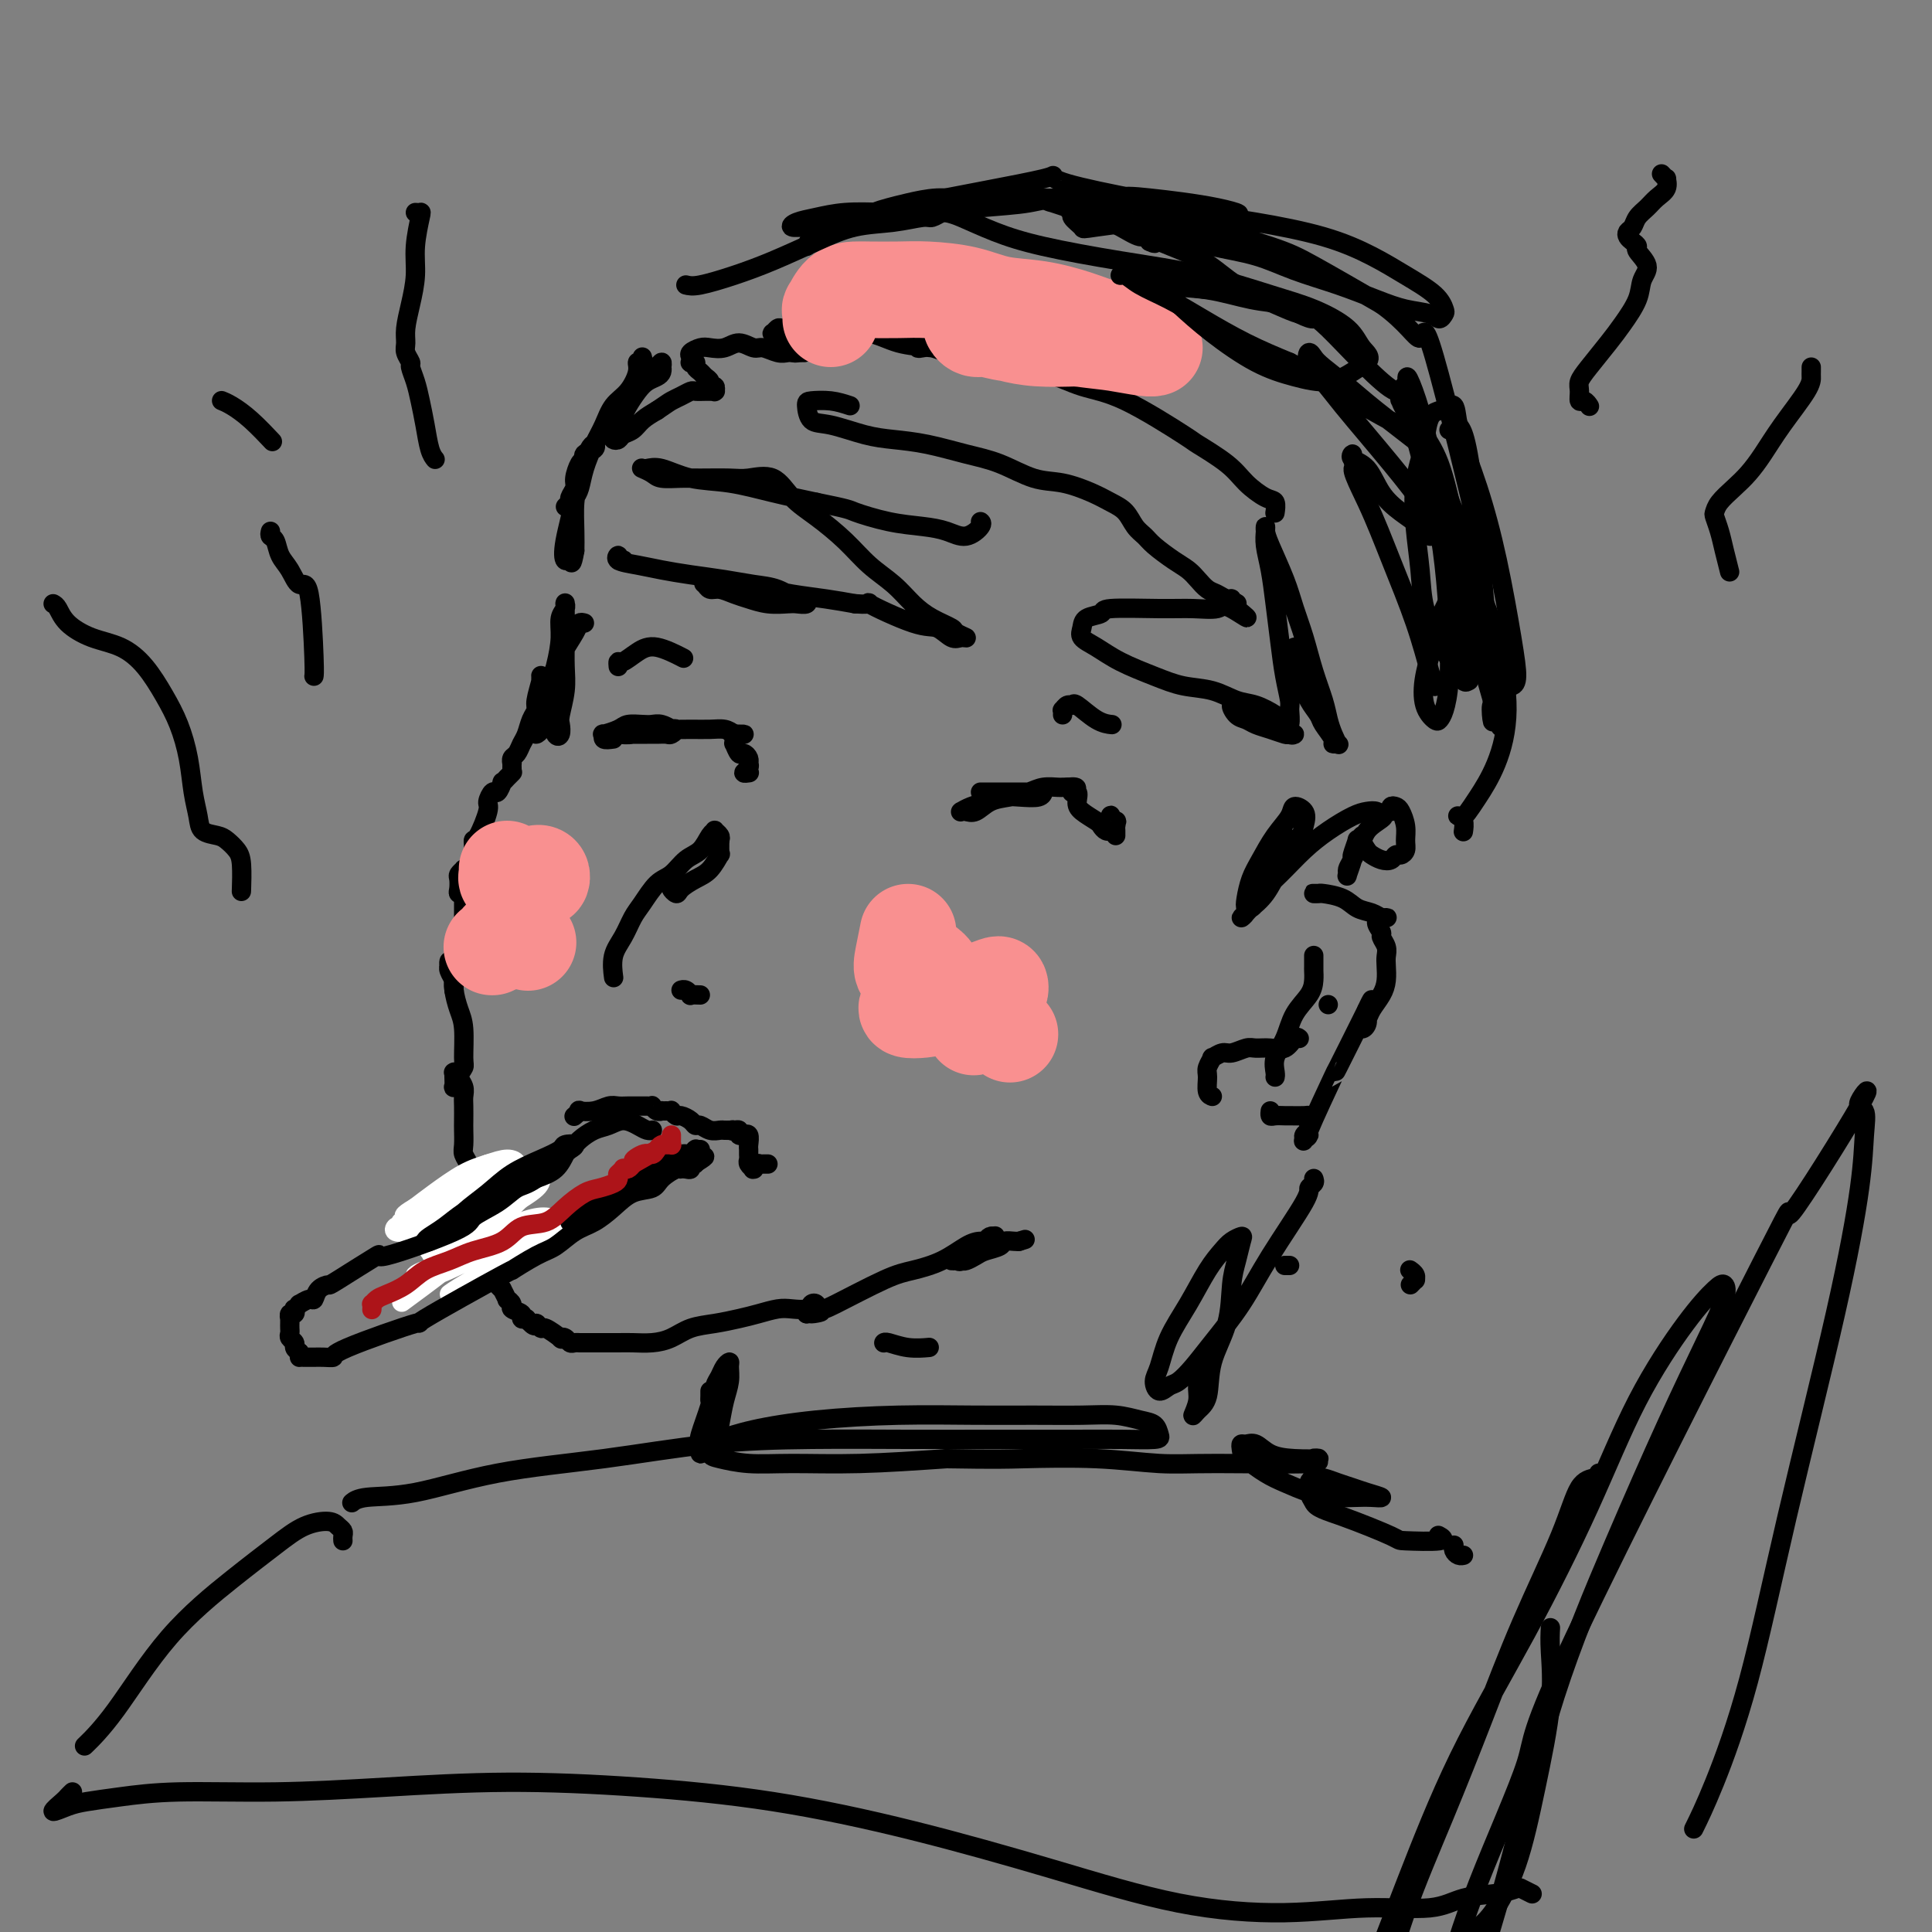 <svg viewBox='0 0 400 400' version='1.1' xmlns='http://www.w3.org/2000/svg' xmlns:xlink='http://www.w3.org/1999/xlink'><rect x="0" y="0" width="400" height="400" fill="#808080" stroke="none"/><g fill='none' stroke='rgb(0,0,0)' stroke-width='4' stroke-linecap='round' stroke-linejoin='round'><path d='M132,75c0.423,0.116 0.847,0.231 1,0c0.153,-0.231 0.037,-0.809 0,-1c-0.037,-0.191 0.005,0.006 0,0c-0.005,-0.006 -0.059,-0.213 0,0c0.059,0.213 0.230,0.846 0,1c-0.230,0.154 -0.863,-0.171 -1,0c-0.137,0.171 0.220,0.838 0,2c-0.220,1.162 -1.018,2.820 -2,4c-0.982,1.180 -2.147,1.881 -3,3c-0.853,1.119 -1.395,2.657 -2,4c-0.605,1.343 -1.275,2.492 -2,4c-0.725,1.508 -1.506,3.375 -2,5c-0.494,1.625 -0.703,3.006 -1,4c-0.297,0.994 -0.683,1.599 -1,2c-0.317,0.401 -0.564,0.599 -1,1c-0.436,0.401 -1.060,1.007 -1,1c0.060,-0.007 0.804,-0.625 1,-1c0.196,-0.375 -0.155,-0.505 0,-1c0.155,-0.495 0.815,-1.354 1,-2c0.185,-0.646 -0.105,-1.078 0,-2c0.105,-0.922 0.605,-2.335 1,-3c0.395,-0.665 0.687,-0.582 1,-1c0.313,-0.418 0.649,-1.337 1,-2c0.351,-0.663 0.718,-1.069 1,-1c0.282,0.069 0.478,0.613 0,1c-0.478,0.387 -1.631,0.617 -2,1c-0.369,0.383 0.045,0.920 0,2c-0.045,1.080 -0.548,2.702 -1,4c-0.452,1.298 -0.852,2.273 -1,4c-0.148,1.727 -0.042,4.208 0,6c0.042,1.792 0.021,2.896 0,4'/><path d='M119,114c-0.638,3.670 -0.734,2.345 -1,2c-0.266,-0.345 -0.703,0.289 -1,0c-0.297,-0.289 -0.453,-1.501 0,-4c0.453,-2.499 1.514,-6.286 2,-9c0.486,-2.714 0.395,-4.354 1,-6c0.605,-1.646 1.905,-3.299 3,-5c1.095,-1.701 1.985,-3.451 3,-5c1.015,-1.549 2.156,-2.897 3,-4c0.844,-1.103 1.393,-1.961 2,-3c0.607,-1.039 1.273,-2.260 2,-3c0.727,-0.740 1.515,-0.998 2,-1c0.485,-0.002 0.666,0.251 1,0c0.334,-0.251 0.819,-1.006 1,-1c0.181,0.006 0.056,0.775 0,1c-0.056,0.225 -0.045,-0.092 0,0c0.045,0.092 0.125,0.595 0,1c-0.125,0.405 -0.453,0.713 -1,1c-0.547,0.287 -1.312,0.552 -2,1c-0.688,0.448 -1.298,1.079 -2,2c-0.702,0.921 -1.495,2.131 -2,3c-0.505,0.869 -0.720,1.397 -1,2c-0.280,0.603 -0.623,1.283 -1,2c-0.377,0.717 -0.789,1.472 -1,2c-0.211,0.528 -0.223,0.829 0,1c0.223,0.171 0.681,0.212 1,0c0.319,-0.212 0.498,-0.675 1,-1c0.502,-0.325 1.328,-0.511 2,-1c0.672,-0.489 1.192,-1.283 2,-2c0.808,-0.717 1.904,-1.359 3,-2'/><path d='M136,85c1.981,-1.337 2.432,-1.679 3,-2c0.568,-0.321 1.252,-0.622 2,-1c0.748,-0.378 1.558,-0.833 2,-1c0.442,-0.167 0.514,-0.045 1,0c0.486,0.045 1.384,0.012 2,0c0.616,-0.012 0.949,-0.002 1,0c0.051,0.002 -0.182,-0.003 0,0c0.182,0.003 0.777,0.016 1,0c0.223,-0.016 0.075,-0.060 0,0c-0.075,0.060 -0.076,0.223 0,0c0.076,-0.223 0.228,-0.833 0,-1c-0.228,-0.167 -0.836,0.110 -1,0c-0.164,-0.110 0.115,-0.608 0,-1c-0.115,-0.392 -0.623,-0.680 -1,-1c-0.377,-0.320 -0.623,-0.673 -1,-1c-0.377,-0.327 -0.885,-0.626 -1,-1c-0.115,-0.374 0.164,-0.821 0,-1c-0.164,-0.179 -0.770,-0.090 -1,0c-0.230,0.090 -0.085,0.181 0,0c0.085,-0.181 0.109,-0.636 0,-1c-0.109,-0.364 -0.350,-0.638 0,-1c0.350,-0.362 1.291,-0.811 2,-1c0.709,-0.189 1.186,-0.118 2,0c0.814,0.118 1.965,0.284 3,0c1.035,-0.284 1.955,-1.018 3,-1c1.045,0.018 2.216,0.790 3,1c0.784,0.210 1.180,-0.140 2,0c0.820,0.140 2.065,0.769 3,1c0.935,0.231 1.559,0.062 2,0c0.441,-0.062 0.697,-0.018 1,0c0.303,0.018 0.651,0.009 1,0'/><path d='M165,73c3.389,-0.013 0.863,-0.045 0,0c-0.863,0.045 -0.063,0.166 0,0c0.063,-0.166 -0.611,-0.618 -1,-1c-0.389,-0.382 -0.493,-0.695 -1,-1c-0.507,-0.305 -1.416,-0.604 -2,-1c-0.584,-0.396 -0.842,-0.890 -1,-1c-0.158,-0.110 -0.217,0.166 0,0c0.217,-0.166 0.709,-0.772 1,-1c0.291,-0.228 0.379,-0.077 1,0c0.621,0.077 1.773,0.080 3,0c1.227,-0.080 2.528,-0.243 4,0c1.472,0.243 3.115,0.891 5,1c1.885,0.109 4.014,-0.321 6,0c1.986,0.321 3.831,1.392 6,2c2.169,0.608 4.661,0.751 7,1c2.339,0.249 4.523,0.603 6,1c1.477,0.397 2.247,0.838 3,1c0.753,0.162 1.490,0.044 2,0c0.510,-0.044 0.793,-0.015 1,0c0.207,0.015 0.337,0.014 0,0c-0.337,-0.014 -1.140,-0.043 -2,0c-0.860,0.043 -1.776,0.156 -3,0c-1.224,-0.156 -2.757,-0.581 -4,-1c-1.243,-0.419 -2.198,-0.831 -3,-1c-0.802,-0.169 -1.452,-0.095 -2,0c-0.548,0.095 -0.995,0.211 -1,0c-0.005,-0.211 0.432,-0.747 1,-1c0.568,-0.253 1.268,-0.222 2,0c0.732,0.222 1.495,0.635 3,1c1.505,0.365 3.753,0.683 6,1'/><path d='M202,73c2.834,0.530 3.920,1.354 6,2c2.080,0.646 5.155,1.112 8,2c2.845,0.888 5.461,2.197 8,3c2.539,0.803 5.000,1.099 9,3c4.000,1.901 9.540,5.406 12,7c2.460,1.594 1.840,1.276 3,2c1.160,0.724 4.101,2.488 6,4c1.899,1.512 2.758,2.770 4,4c1.242,1.230 2.869,2.433 4,3c1.131,0.567 1.766,0.499 2,1c0.234,0.501 0.067,1.572 0,2c-0.067,0.428 -0.033,0.214 0,0'/><path d='M129,116c0.120,-0.037 0.239,-0.074 0,0c-0.239,0.074 -0.838,0.257 -1,0c-0.162,-0.257 0.113,-0.956 0,-1c-0.113,-0.044 -0.615,0.565 0,1c0.615,0.435 2.348,0.694 4,1c1.652,0.306 3.225,0.658 5,1c1.775,0.342 3.753,0.673 6,1c2.247,0.327 4.764,0.648 7,1c2.236,0.352 4.192,0.734 6,1c1.808,0.266 3.467,0.415 5,1c1.533,0.585 2.940,1.607 4,2c1.060,0.393 1.772,0.158 2,0c0.228,-0.158 -0.027,-0.238 0,0c0.027,0.238 0.338,0.793 0,1c-0.338,0.207 -1.325,0.067 -2,0c-0.675,-0.067 -1.038,-0.060 -2,0c-0.962,0.060 -2.524,0.175 -4,0c-1.476,-0.175 -2.868,-0.639 -4,-1c-1.132,-0.361 -2.004,-0.620 -3,-1c-0.996,-0.380 -2.115,-0.883 -3,-1c-0.885,-0.117 -1.536,0.151 -2,0c-0.464,-0.151 -0.741,-0.721 -1,-1c-0.259,-0.279 -0.501,-0.268 0,0c0.501,0.268 1.746,0.793 3,1c1.254,0.207 2.518,0.097 4,0c1.482,-0.097 3.181,-0.181 5,0c1.819,0.181 3.759,0.626 6,1c2.241,0.374 4.783,0.678 7,1c2.217,0.322 4.108,0.661 6,1'/><path d='M177,125c4.999,0.384 1.997,-0.658 3,0c1.003,0.658 6.012,3.014 9,4c2.988,0.986 3.956,0.601 5,1c1.044,0.399 2.164,1.583 3,2c0.836,0.417 1.389,0.068 2,0c0.611,-0.068 1.280,0.145 1,0c-0.280,-0.145 -1.508,-0.650 -2,-1c-0.492,-0.350 -0.248,-0.546 -1,-1c-0.752,-0.454 -2.499,-1.166 -4,-2c-1.501,-0.834 -2.757,-1.791 -4,-3c-1.243,-1.209 -2.475,-2.671 -4,-4c-1.525,-1.329 -3.344,-2.525 -5,-4c-1.656,-1.475 -3.150,-3.229 -5,-5c-1.850,-1.771 -4.057,-3.561 -6,-5c-1.943,-1.439 -3.622,-2.529 -5,-4c-1.378,-1.471 -2.454,-3.322 -4,-4c-1.546,-0.678 -3.563,-0.181 -5,0c-1.437,0.181 -2.296,0.046 -4,0c-1.704,-0.046 -4.254,-0.002 -6,0c-1.746,0.002 -2.688,-0.038 -4,0c-1.312,0.038 -2.993,0.154 -4,0c-1.007,-0.154 -1.340,-0.577 -2,-1c-0.660,-0.423 -1.648,-0.847 -2,-1c-0.352,-0.153 -0.067,-0.034 0,0c0.067,0.034 -0.082,-0.017 0,0c0.082,0.017 0.395,0.101 1,0c0.605,-0.101 1.502,-0.389 3,0c1.498,0.389 3.597,1.455 6,2c2.403,0.545 5.108,0.570 8,1c2.892,0.430 5.969,1.266 9,2c3.031,0.734 6.015,1.367 9,2'/><path d='M169,104c7.052,1.428 6.683,1.498 8,2c1.317,0.502 4.322,1.434 7,2c2.678,0.566 5.029,0.764 7,1c1.971,0.236 3.561,0.508 5,1c1.439,0.492 2.726,1.204 4,1c1.274,-0.204 2.535,-1.324 3,-2c0.465,-0.676 0.133,-0.907 0,-1c-0.133,-0.093 -0.066,-0.046 0,0'/><path d='M176,84c-1.271,-0.416 -2.541,-0.831 -4,-1c-1.459,-0.169 -3.105,-0.091 -4,0c-0.895,0.091 -1.039,0.196 -1,1c0.039,0.804 0.261,2.309 1,3c0.739,0.691 1.995,0.570 4,1c2.005,0.430 4.761,1.412 7,2c2.239,0.588 3.963,0.781 6,1c2.037,0.219 4.388,0.463 7,1c2.612,0.537 5.486,1.365 8,2c2.514,0.635 4.668,1.076 7,2c2.332,0.924 4.841,2.329 7,3c2.159,0.671 3.968,0.606 6,1c2.032,0.394 4.288,1.246 6,2c1.712,0.754 2.880,1.408 4,2c1.120,0.592 2.194,1.121 3,2c0.806,0.879 1.346,2.108 2,3c0.654,0.892 1.421,1.446 2,2c0.579,0.554 0.970,1.108 2,2c1.030,0.892 2.698,2.123 4,3c1.302,0.877 2.236,1.402 3,2c0.764,0.598 1.358,1.270 2,2c0.642,0.730 1.334,1.520 2,2c0.666,0.480 1.307,0.651 2,1c0.693,0.349 1.440,0.877 2,1c0.560,0.123 0.935,-0.161 1,0c0.065,0.161 -0.178,0.765 0,1c0.178,0.235 0.779,0.102 1,0c0.221,-0.102 0.063,-0.172 0,0c-0.063,0.172 -0.032,0.586 0,1'/><path d='M256,126c4.534,3.713 0.871,0.994 -1,0c-1.871,-0.994 -1.948,-0.263 -3,0c-1.052,0.263 -3.077,0.059 -5,0c-1.923,-0.059 -3.744,0.029 -7,0c-3.256,-0.029 -7.946,-0.173 -10,0c-2.054,0.173 -1.471,0.664 -2,1c-0.529,0.336 -2.171,0.515 -3,1c-0.829,0.485 -0.845,1.274 -1,2c-0.155,0.726 -0.448,1.389 0,2c0.448,0.611 1.637,1.171 3,2c1.363,0.829 2.899,1.928 5,3c2.101,1.072 4.767,2.118 7,3c2.233,0.882 4.033,1.601 6,2c1.967,0.399 4.099,0.476 6,1c1.901,0.524 3.570,1.493 5,2c1.430,0.507 2.623,0.553 4,1c1.377,0.447 2.940,1.297 4,2c1.060,0.703 1.617,1.261 2,2c0.383,0.739 0.591,1.659 1,2c0.409,0.341 1.018,0.103 1,0c-0.018,-0.103 -0.662,-0.069 -1,0c-0.338,0.069 -0.370,0.175 -1,0c-0.630,-0.175 -1.859,-0.630 -3,-1c-1.141,-0.370 -2.194,-0.657 -3,-1c-0.806,-0.343 -1.363,-0.744 -2,-1c-0.637,-0.256 -1.353,-0.367 -2,-1c-0.647,-0.633 -1.225,-1.788 -1,-2c0.225,-0.212 1.253,0.520 2,1c0.747,0.480 1.213,0.709 2,1c0.787,0.291 1.893,0.646 3,1'/><path d='M262,149c1.255,0.399 1.394,0.895 2,1c0.606,0.105 1.680,-0.182 2,0c0.320,0.182 -0.113,0.834 0,1c0.113,0.166 0.774,-0.154 1,-1c0.226,-0.846 0.019,-2.219 0,-3c-0.019,-0.781 0.150,-0.970 0,-2c-0.150,-1.030 -0.618,-2.901 -1,-5c-0.382,-2.099 -0.677,-4.425 -1,-7c-0.323,-2.575 -0.675,-5.398 -1,-8c-0.325,-2.602 -0.623,-4.982 -1,-7c-0.377,-2.018 -0.832,-3.674 -1,-5c-0.168,-1.326 -0.049,-2.324 0,-3c0.049,-0.676 0.029,-1.032 0,-1c-0.029,0.032 -0.069,0.453 0,1c0.069,0.547 0.245,1.222 1,3c0.755,1.778 2.090,4.660 3,7c0.910,2.340 1.396,4.138 2,6c0.604,1.862 1.328,3.786 2,6c0.672,2.214 1.294,4.716 2,7c0.706,2.284 1.497,4.349 2,6c0.503,1.651 0.719,2.888 1,4c0.281,1.112 0.627,2.101 1,3c0.373,0.899 0.772,1.709 1,2c0.228,0.291 0.283,0.062 0,0c-0.283,-0.062 -0.906,0.041 -1,0c-0.094,-0.041 0.340,-0.226 0,-1c-0.340,-0.774 -1.453,-2.135 -2,-3c-0.547,-0.865 -0.528,-1.232 -1,-2c-0.472,-0.768 -1.435,-1.938 -2,-3c-0.565,-1.062 -0.733,-2.018 -1,-3c-0.267,-0.982 -0.634,-1.991 -1,-3'/><path d='M269,139c-1.309,-2.415 -1.083,-1.954 -1,-2c0.083,-0.046 0.022,-0.600 0,-1c-0.022,-0.400 -0.006,-0.646 0,-1c0.006,-0.354 0.002,-0.815 0,-1c-0.002,-0.185 -0.001,-0.092 0,0'/><path d='M121,129c-0.387,-0.106 -0.774,-0.212 -1,0c-0.226,0.212 -0.292,0.741 -1,2c-0.708,1.259 -2.057,3.248 -3,5c-0.943,1.752 -1.478,3.266 -2,5c-0.522,1.734 -1.029,3.687 -1,5c0.029,1.313 0.595,1.984 1,3c0.405,1.016 0.648,2.377 1,3c0.352,0.623 0.812,0.510 1,0c0.188,-0.510 0.103,-1.416 0,-2c-0.103,-0.584 -0.224,-0.846 0,-2c0.224,-1.154 0.792,-3.201 1,-5c0.208,-1.799 0.056,-3.351 0,-5c-0.056,-1.649 -0.015,-3.394 0,-5c0.015,-1.606 0.004,-3.072 0,-4c-0.004,-0.928 0.000,-1.318 0,-2c-0.000,-0.682 -0.004,-1.656 0,-2c0.004,-0.344 0.016,-0.057 0,0c-0.016,0.057 -0.059,-0.116 0,0c0.059,0.116 0.220,0.519 0,1c-0.220,0.481 -0.819,1.038 -1,2c-0.181,0.962 0.058,2.327 0,4c-0.058,1.673 -0.412,3.654 -1,6c-0.588,2.346 -1.411,5.057 -2,7c-0.589,1.943 -0.943,3.118 -1,4c-0.057,0.882 0.185,1.472 0,2c-0.185,0.528 -0.795,0.995 -1,1c-0.205,0.005 -0.003,-0.452 0,-1c0.003,-0.548 -0.191,-1.186 0,-2c0.191,-0.814 0.769,-1.804 1,-3c0.231,-1.196 0.116,-2.598 0,-4'/><path d='M112,142c0.153,-1.713 0.037,-0.996 0,-1c-0.037,-0.004 0.005,-0.731 0,-1c-0.005,-0.269 -0.057,-0.081 0,0c0.057,0.081 0.223,0.056 0,1c-0.223,0.944 -0.833,2.857 -1,4c-0.167,1.143 0.110,1.514 0,2c-0.110,0.486 -0.608,1.085 -1,2c-0.392,0.915 -0.679,2.144 -1,3c-0.321,0.856 -0.674,1.339 -1,2c-0.326,0.661 -0.623,1.500 -1,2c-0.377,0.500 -0.833,0.659 -1,1c-0.167,0.341 -0.045,0.862 0,1c0.045,0.138 0.013,-0.108 0,0c-0.013,0.108 -0.008,0.569 0,1c0.008,0.431 0.017,0.832 0,1c-0.017,0.168 -0.061,0.102 0,0c0.061,-0.102 0.227,-0.240 0,0c-0.227,0.240 -0.849,0.857 -1,1c-0.151,0.143 0.167,-0.188 0,0c-0.167,0.188 -0.820,0.894 -1,1c-0.180,0.106 0.111,-0.389 0,0c-0.111,0.389 -0.625,1.664 -1,2c-0.375,0.336 -0.612,-0.265 -1,0c-0.388,0.265 -0.926,1.397 -1,2c-0.074,0.603 0.317,0.678 0,2c-0.317,1.322 -1.343,3.890 -2,5c-0.657,1.110 -0.946,0.760 -1,1c-0.054,0.240 0.127,1.068 0,2c-0.127,0.932 -0.564,1.966 -1,3'/><path d='M97,179c-2.261,6.068 -0.413,2.737 0,2c0.413,-0.737 -0.607,1.121 -1,2c-0.393,0.879 -0.158,0.779 0,1c0.158,0.221 0.237,0.764 0,1c-0.237,0.236 -0.792,0.164 -1,0c-0.208,-0.164 -0.070,-0.422 0,-1c0.070,-0.578 0.071,-1.476 0,-2c-0.071,-0.524 -0.215,-0.673 0,-1c0.215,-0.327 0.790,-0.832 1,-1c0.210,-0.168 0.056,0.002 0,0c-0.056,-0.002 -0.015,-0.174 0,0c0.015,0.174 0.004,0.696 0,1c-0.004,0.304 -0.000,0.390 0,1c0.000,0.610 -0.003,1.742 0,3c0.003,1.258 0.011,2.640 0,4c-0.011,1.360 -0.041,2.698 0,4c0.041,1.302 0.155,2.569 0,4c-0.155,1.431 -0.577,3.025 -1,4c-0.423,0.975 -0.846,1.330 -1,2c-0.154,0.670 -0.040,1.656 0,2c0.040,0.344 0.007,0.047 0,0c-0.007,-0.047 0.012,0.155 0,0c-0.012,-0.155 -0.056,-0.667 0,-1c0.056,-0.333 0.211,-0.486 0,-1c-0.211,-0.514 -0.789,-1.389 -1,-2c-0.211,-0.611 -0.054,-0.959 0,-1c0.054,-0.041 0.004,0.226 0,0c-0.004,-0.226 0.037,-0.946 0,-1c-0.037,-0.054 -0.154,0.556 0,1c0.154,0.444 0.577,0.722 1,1'/><path d='M94,201c0.012,-0.520 0.041,0.179 0,1c-0.041,0.821 -0.154,1.763 0,3c0.154,1.237 0.573,2.768 1,4c0.427,1.232 0.862,2.166 1,4c0.138,1.834 -0.019,4.568 0,6c0.019,1.432 0.215,1.562 0,2c-0.215,0.438 -0.842,1.183 -1,2c-0.158,0.817 0.154,1.708 0,2c-0.154,0.292 -0.773,-0.013 -1,0c-0.227,0.013 -0.062,0.343 0,0c0.062,-0.343 0.021,-1.361 0,-2c-0.021,-0.639 -0.021,-0.901 0,-1c0.021,-0.099 0.062,-0.035 0,0c-0.062,0.035 -0.227,0.040 0,0c0.227,-0.040 0.845,-0.125 1,0c0.155,0.125 -0.155,0.460 0,1c0.155,0.540 0.773,1.284 1,2c0.227,0.716 0.061,1.403 0,2c-0.061,0.597 -0.017,1.104 0,2c0.017,0.896 0.008,2.179 0,3c-0.008,0.821 -0.016,1.178 0,2c0.016,0.822 0.056,2.108 0,3c-0.056,0.892 -0.207,1.391 0,2c0.207,0.609 0.774,1.329 1,2c0.226,0.671 0.113,1.293 0,2c-0.113,0.707 -0.226,1.500 0,2c0.226,0.500 0.793,0.709 1,1c0.207,0.291 0.056,0.666 0,1c-0.056,0.334 -0.015,0.628 0,1c0.015,0.372 0.004,0.820 0,1c-0.004,0.180 -0.002,0.090 0,0'/><path d='M98,249c0.619,7.599 0.166,2.596 0,1c-0.166,-1.596 -0.044,0.217 0,1c0.044,0.783 0.012,0.538 0,1c-0.012,0.462 -0.003,1.630 0,2c0.003,0.370 0.001,-0.059 0,0c-0.001,0.059 0.000,0.607 0,1c-0.000,0.393 -0.001,0.631 0,1c0.001,0.369 0.004,0.869 0,1c-0.004,0.131 -0.016,-0.105 0,0c0.016,0.105 0.061,0.553 0,1c-0.061,0.447 -0.228,0.893 0,1c0.228,0.107 0.850,-0.126 1,0c0.150,0.126 -0.171,0.611 0,1c0.171,0.389 0.834,0.683 1,1c0.166,0.317 -0.167,0.659 0,1c0.167,0.341 0.832,0.683 1,1c0.168,0.317 -0.161,0.611 0,1c0.161,0.389 0.813,0.873 1,1c0.187,0.127 -0.089,-0.102 0,0c0.089,0.102 0.545,0.534 1,1c0.455,0.466 0.911,0.965 1,1c0.089,0.035 -0.188,-0.394 0,0c0.188,0.394 0.843,1.611 1,2c0.157,0.389 -0.183,-0.050 0,0c0.183,0.050 0.889,0.588 1,1c0.111,0.412 -0.372,0.698 0,1c0.372,0.302 1.600,0.620 2,1c0.400,0.380 -0.029,0.823 0,1c0.029,0.177 0.514,0.089 1,0'/><path d='M109,273c2.097,2.478 1.839,1.172 2,1c0.161,-0.172 0.740,0.790 1,1c0.260,0.210 0.202,-0.332 1,0c0.798,0.332 2.451,1.539 3,2c0.549,0.461 -0.007,0.176 0,0c0.007,-0.176 0.578,-0.243 1,0c0.422,0.243 0.693,0.797 1,1c0.307,0.203 0.648,0.054 1,0c0.352,-0.054 0.716,-0.015 1,0c0.284,0.015 0.487,0.004 1,0c0.513,-0.004 1.337,-0.000 2,0c0.663,0.000 1.167,-0.002 2,0c0.833,0.002 1.996,0.008 3,0c1.004,-0.008 1.849,-0.029 3,0c1.151,0.029 2.608,0.110 4,0c1.392,-0.110 2.721,-0.410 4,-1c1.279,-0.590 2.509,-1.468 4,-2c1.491,-0.532 3.241,-0.717 5,-1c1.759,-0.283 3.525,-0.663 5,-1c1.475,-0.337 2.657,-0.630 4,-1c1.343,-0.370 2.847,-0.818 4,-1c1.153,-0.182 1.956,-0.098 3,0c1.044,0.098 2.328,0.208 3,0c0.672,-0.208 0.731,-0.736 1,-1c0.269,-0.264 0.749,-0.264 1,0c0.251,0.264 0.273,0.792 0,1c-0.273,0.208 -0.843,0.094 -1,0c-0.157,-0.094 0.098,-0.170 0,0c-0.098,0.170 -0.549,0.585 -1,1'/><path d='M167,272c5.207,-0.868 2.223,-0.040 1,0c-1.223,0.040 -0.685,-0.710 0,-1c0.685,-0.290 1.519,-0.121 2,0c0.481,0.121 0.611,0.194 3,-1c2.389,-1.194 7.038,-3.655 10,-5c2.962,-1.345 4.236,-1.575 6,-2c1.764,-0.425 4.018,-1.046 6,-2c1.982,-0.954 3.694,-2.242 5,-3c1.306,-0.758 2.207,-0.988 3,-1c0.793,-0.012 1.477,0.192 2,0c0.523,-0.192 0.883,-0.781 1,-1c0.117,-0.219 -0.010,-0.069 0,0c0.010,0.069 0.159,0.056 0,0c-0.159,-0.056 -0.624,-0.157 -1,0c-0.376,0.157 -0.664,0.571 -1,1c-0.336,0.429 -0.719,0.871 -1,1c-0.281,0.129 -0.458,-0.057 -1,0c-0.542,0.057 -1.449,0.355 -2,1c-0.551,0.645 -0.747,1.637 -1,2c-0.253,0.363 -0.563,0.098 -1,0c-0.437,-0.098 -1.000,-0.029 -1,0c0.000,0.029 0.565,0.019 1,0c0.435,-0.019 0.740,-0.046 1,0c0.260,0.046 0.474,0.166 1,0c0.526,-0.166 1.363,-0.619 2,-1c0.637,-0.381 1.074,-0.691 2,-1c0.926,-0.309 2.341,-0.619 3,-1c0.659,-0.381 0.562,-0.833 1,-1c0.438,-0.167 1.411,-0.048 2,0c0.589,0.048 0.795,0.024 1,0'/><path d='M211,257c2.167,-0.667 1.083,-0.333 0,0'/><path d='M127,153c-0.867,0.119 -1.734,0.238 -2,0c-0.266,-0.238 0.068,-0.834 0,-1c-0.068,-0.166 -0.538,0.100 0,0c0.538,-0.100 2.083,-0.564 3,-1c0.917,-0.436 1.206,-0.845 2,-1c0.794,-0.155 2.092,-0.055 3,0c0.908,0.055 1.425,0.066 2,0c0.575,-0.066 1.209,-0.210 2,0c0.791,0.210 1.741,0.774 2,1c0.259,0.226 -0.171,0.113 0,0c0.171,-0.113 0.943,-0.226 1,0c0.057,0.226 -0.602,0.793 -1,1c-0.398,0.207 -0.534,0.056 -1,0c-0.466,-0.056 -1.262,-0.015 -2,0c-0.738,0.015 -1.420,0.004 -2,0c-0.580,-0.004 -1.060,-0.001 -2,0c-0.940,0.001 -2.340,0.000 -3,0c-0.660,-0.000 -0.580,0.000 -1,0c-0.420,-0.000 -1.341,-0.000 -2,0c-0.659,0.000 -1.057,0.001 -1,0c0.057,-0.001 0.570,-0.004 1,0c0.430,0.004 0.777,0.015 1,0c0.223,-0.015 0.320,-0.057 1,0c0.680,0.057 1.942,0.212 3,0c1.058,-0.212 1.911,-0.789 3,-1c1.089,-0.211 2.413,-0.054 4,0c1.587,0.054 3.436,0.004 5,0c1.564,-0.004 2.844,0.037 4,0c1.156,-0.037 2.187,-0.154 3,0c0.813,0.154 1.406,0.577 2,1'/><path d='M152,152c4.022,0.018 1.078,0.062 0,0c-1.078,-0.062 -0.290,-0.229 0,0c0.290,0.229 0.081,0.854 0,1c-0.081,0.146 -0.033,-0.186 0,0c0.033,0.186 0.051,0.890 0,1c-0.051,0.110 -0.171,-0.373 0,0c0.171,0.373 0.634,1.603 1,2c0.366,0.397 0.633,-0.038 1,0c0.367,0.038 0.832,0.549 1,1c0.168,0.451 0.040,0.843 0,1c-0.040,0.157 0.007,0.081 0,0c-0.007,-0.081 -0.068,-0.165 0,0c0.068,0.165 0.266,0.580 0,1c-0.266,0.420 -0.995,0.844 -1,1c-0.005,0.156 0.713,0.045 1,0c0.287,-0.045 0.144,-0.022 0,0'/><path d='M207,164c-0.332,-0.000 -0.664,-0.000 -1,0c-0.336,0.000 -0.677,0.000 -1,0c-0.323,-0.000 -0.628,-0.000 -1,0c-0.372,0.000 -0.811,0.000 -1,0c-0.189,-0.000 -0.126,-0.000 0,0c0.126,0.000 0.317,0.000 1,0c0.683,-0.000 1.857,-0.000 3,0c1.143,0.000 2.254,0.000 3,0c0.746,-0.000 1.128,-0.001 2,0c0.872,0.001 2.233,0.004 3,0c0.767,-0.004 0.940,-0.015 1,0c0.060,0.015 0.007,0.056 0,0c-0.007,-0.056 0.032,-0.208 0,0c-0.032,0.208 -0.133,0.776 -1,1c-0.867,0.224 -2.499,0.102 -4,0c-1.501,-0.102 -2.871,-0.185 -4,0c-1.129,0.185 -2.016,0.638 -3,1c-0.984,0.362 -2.065,0.632 -3,1c-0.935,0.368 -1.723,0.832 -2,1c-0.277,0.168 -0.042,0.038 0,0c0.042,-0.038 -0.110,0.015 0,0c0.110,-0.015 0.484,-0.098 1,0c0.516,0.098 1.176,0.376 2,0c0.824,-0.376 1.811,-1.407 3,-2c1.189,-0.593 2.581,-0.747 4,-1c1.419,-0.253 2.866,-0.604 4,-1c1.134,-0.396 1.953,-0.838 3,-1c1.047,-0.162 2.320,-0.044 3,0c0.680,0.044 0.766,0.012 1,0c0.234,-0.012 0.617,-0.006 1,0'/><path d='M221,163c3.259,-0.366 1.405,0.718 1,1c-0.405,0.282 0.637,-0.237 1,0c0.363,0.237 0.048,1.230 0,2c-0.048,0.770 0.173,1.317 1,2c0.827,0.683 2.260,1.503 3,2c0.740,0.497 0.787,0.670 1,1c0.213,0.330 0.592,0.818 1,1c0.408,0.182 0.845,0.059 1,0c0.155,-0.059 0.029,-0.053 0,0c-0.029,0.053 0.041,0.154 0,0c-0.041,-0.154 -0.193,-0.564 0,-1c0.193,-0.436 0.730,-0.897 1,-1c0.270,-0.103 0.272,0.154 0,0c-0.272,-0.154 -0.819,-0.718 -1,-1c-0.181,-0.282 0.004,-0.283 0,0c-0.004,0.283 -0.197,0.850 0,1c0.197,0.150 0.785,-0.118 1,0c0.215,0.118 0.058,0.620 0,1c-0.058,0.380 -0.015,0.638 0,1c0.015,0.362 0.004,0.828 0,1c-0.004,0.172 -0.001,0.049 0,0c0.001,-0.049 0.001,-0.025 0,0'/><path d='M149,174c0.000,0.022 0.000,0.043 0,0c-0.000,-0.043 -0.000,-0.151 0,0c0.000,0.151 0.002,0.560 0,1c-0.002,0.440 -0.006,0.912 0,1c0.006,0.088 0.021,-0.209 0,0c-0.021,0.209 -0.079,0.924 0,1c0.079,0.076 0.296,-0.486 0,0c-0.296,0.486 -1.103,2.021 -2,3c-0.897,0.979 -1.883,1.402 -3,2c-1.117,0.598 -2.366,1.372 -3,2c-0.634,0.628 -0.653,1.110 -1,1c-0.347,-0.110 -1.021,-0.813 -1,-1c0.021,-0.187 0.736,0.142 1,0c0.264,-0.142 0.075,-0.755 0,-1c-0.075,-0.245 -0.038,-0.123 0,0'/><path d='M149,174c0.118,-0.312 0.237,-0.623 0,-1c-0.237,-0.377 -0.829,-0.818 -1,-1c-0.171,-0.182 0.078,-0.105 0,0c-0.078,0.105 -0.485,0.239 -1,1c-0.515,0.761 -1.139,2.150 -2,3c-0.861,0.850 -1.960,1.160 -3,2c-1.040,0.840 -2.021,2.209 -3,3c-0.979,0.791 -1.954,1.004 -3,2c-1.046,0.996 -2.161,2.775 -3,4c-0.839,1.225 -1.402,1.894 -2,3c-0.598,1.106 -1.233,2.647 -2,4c-0.767,1.353 -1.668,2.518 -2,4c-0.332,1.482 -0.095,3.281 0,4c0.095,0.719 0.047,0.360 0,0'/><path d='M145,206c-0.868,-0.030 -1.735,-0.061 -2,0c-0.265,0.061 0.073,0.212 0,0c-0.073,-0.212 -0.555,-0.789 -1,-1c-0.445,-0.211 -0.851,-0.057 -1,0c-0.149,0.057 -0.040,0.015 0,0c0.040,-0.015 0.011,-0.004 0,0c-0.011,0.004 -0.003,0.001 0,0c0.003,-0.001 0.001,-0.000 0,0c-0.001,0.000 -0.000,0.000 0,0'/><path d='M119,231c-0.132,0.111 -0.264,0.222 0,0c0.264,-0.222 0.924,-0.777 1,-1c0.076,-0.223 -0.433,-0.112 0,0c0.433,0.112 1.808,0.226 3,0c1.192,-0.226 2.199,-0.793 3,-1c0.801,-0.207 1.395,-0.056 2,0c0.605,0.056 1.223,0.015 2,0c0.777,-0.015 1.715,-0.004 2,0c0.285,0.004 -0.082,-0.000 0,0c0.082,0.000 0.613,0.004 1,0c0.387,-0.004 0.629,-0.015 1,0c0.371,0.015 0.869,0.057 1,0c0.131,-0.057 -0.106,-0.211 0,0c0.106,0.211 0.554,0.789 1,1c0.446,0.211 0.889,0.055 1,0c0.111,-0.055 -0.111,-0.011 0,0c0.111,0.011 0.553,-0.012 1,0c0.447,0.012 0.897,0.058 1,0c0.103,-0.058 -0.141,-0.222 0,0c0.141,0.222 0.667,0.829 1,1c0.333,0.171 0.473,-0.094 1,0c0.527,0.094 1.440,0.547 2,1c0.560,0.453 0.766,0.906 1,1c0.234,0.094 0.497,-0.171 1,0c0.503,0.171 1.245,0.778 2,1c0.755,0.222 1.522,0.060 2,0c0.478,-0.060 0.667,-0.016 1,0c0.333,0.016 0.809,0.005 1,0c0.191,-0.005 0.095,-0.002 0,0'/><path d='M151,234c3.029,0.769 1.600,0.192 1,0c-0.600,-0.192 -0.372,0.002 0,0c0.372,-0.002 0.888,-0.198 1,0c0.112,0.198 -0.180,0.792 0,1c0.180,0.208 0.833,0.031 1,0c0.167,-0.031 -0.151,0.086 0,0c0.151,-0.086 0.773,-0.374 1,0c0.227,0.374 0.060,1.409 0,2c-0.060,0.591 -0.012,0.736 0,1c0.012,0.264 -0.010,0.645 0,1c0.010,0.355 0.054,0.685 0,1c-0.054,0.315 -0.207,0.617 0,1c0.207,0.383 0.773,0.849 1,1c0.227,0.151 0.116,-0.012 0,0c-0.116,0.012 -0.238,0.199 0,0c0.238,-0.199 0.834,-0.785 1,-1c0.166,-0.215 -0.100,-0.058 0,0c0.100,0.058 0.565,0.015 1,0c0.435,-0.015 0.838,-0.004 1,0c0.162,0.004 0.081,0.002 0,0'/></g>
<g fill='none' stroke='rgb(249,144,144)' stroke-width='20' stroke-linecap='round' stroke-linejoin='round'><path d='M188,193c-0.369,1.810 -0.737,3.620 -1,5c-0.263,1.380 -0.420,2.332 0,3c0.420,0.668 1.418,1.054 2,1c0.582,-0.054 0.749,-0.547 1,-1c0.251,-0.453 0.586,-0.865 1,-1c0.414,-0.135 0.908,0.008 1,0c0.092,-0.008 -0.217,-0.168 0,0c0.217,0.168 0.959,0.664 1,1c0.041,0.336 -0.618,0.510 -1,1c-0.382,0.490 -0.487,1.295 -1,2c-0.513,0.705 -1.436,1.311 -2,2c-0.564,0.689 -0.770,1.460 -1,2c-0.230,0.540 -0.484,0.850 0,1c0.484,0.150 1.705,0.142 3,0c1.295,-0.142 2.662,-0.417 4,-1c1.338,-0.583 2.646,-1.474 4,-2c1.354,-0.526 2.753,-0.689 4,-1c1.247,-0.311 2.342,-0.772 3,-1c0.658,-0.228 0.880,-0.225 1,0c0.120,0.225 0.138,0.671 0,1c-0.138,0.329 -0.433,0.540 -1,1c-0.567,0.460 -1.406,1.167 -2,2c-0.594,0.833 -0.943,1.790 -1,2c-0.057,0.210 0.177,-0.328 0,0c-0.177,0.328 -0.765,1.522 -1,2c-0.235,0.478 -0.118,0.239 0,0'/><path d='M202,212c-0.683,1.237 -0.391,0.330 0,0c0.391,-0.330 0.882,-0.085 1,0c0.118,0.085 -0.137,0.008 0,0c0.137,-0.008 0.667,0.054 1,0c0.333,-0.054 0.468,-0.224 1,0c0.532,0.224 1.462,0.844 2,1c0.538,0.156 0.683,-0.150 1,0c0.317,0.150 0.805,0.757 1,1c0.195,0.243 0.098,0.121 0,0'/><path d='M105,181c0.000,-0.421 0.000,-0.842 0,-1c-0.000,-0.158 -0.001,-0.053 0,0c0.001,0.053 0.005,0.053 0,0c-0.005,-0.053 -0.019,-0.158 0,0c0.019,0.158 0.072,0.579 0,1c-0.072,0.421 -0.269,0.841 0,1c0.269,0.159 1.004,0.055 1,0c-0.004,-0.055 -0.747,-0.063 0,0c0.747,0.063 2.983,0.197 4,0c1.017,-0.197 0.817,-0.724 1,-1c0.183,-0.276 0.751,-0.301 1,0c0.249,0.301 0.179,0.927 0,1c-0.179,0.073 -0.466,-0.409 -1,0c-0.534,0.409 -1.313,1.707 -2,3c-0.687,1.293 -1.280,2.581 -2,4c-0.720,1.419 -1.567,2.969 -2,4c-0.433,1.031 -0.453,1.541 -1,2c-0.547,0.459 -1.622,0.866 -2,1c-0.378,0.134 -0.058,-0.003 0,0c0.058,0.003 -0.145,0.148 0,0c0.145,-0.148 0.638,-0.589 1,-1c0.362,-0.411 0.592,-0.790 1,-1c0.408,-0.210 0.995,-0.249 2,0c1.005,0.249 2.430,0.785 3,1c0.570,0.215 0.285,0.107 0,0'/><path d='M172,66c0.040,-0.928 0.080,-1.856 0,-2c-0.080,-0.144 -0.280,0.498 0,0c0.280,-0.498 1.040,-2.134 2,-3c0.960,-0.866 2.121,-0.962 3,-1c0.879,-0.038 1.478,-0.017 3,0c1.522,0.017 3.969,0.031 6,0c2.031,-0.031 3.648,-0.108 6,0c2.352,0.108 5.439,0.400 8,1c2.561,0.600 4.595,1.509 7,2c2.405,0.491 5.182,0.565 8,1c2.818,0.435 5.676,1.231 8,2c2.324,0.769 4.113,1.512 6,2c1.887,0.488 3.873,0.720 5,1c1.127,0.280 1.395,0.607 2,1c0.605,0.393 1.548,0.852 2,1c0.452,0.148 0.413,-0.017 0,0c-0.413,0.017 -1.199,0.214 -2,0c-0.801,-0.214 -1.616,-0.841 -3,-1c-1.384,-0.159 -3.337,0.149 -5,0c-1.663,-0.149 -3.037,-0.757 -5,-1c-1.963,-0.243 -4.516,-0.123 -7,0c-2.484,0.123 -4.899,0.247 -7,0c-2.101,-0.247 -3.889,-0.866 -5,-1c-1.111,-0.134 -1.545,0.215 -2,0c-0.455,-0.215 -0.933,-0.996 -1,-1c-0.067,-0.004 0.275,0.770 1,1c0.725,0.230 1.834,-0.083 3,0c1.166,0.083 2.391,0.561 4,1c1.609,0.439 3.603,0.840 6,1c2.397,0.160 5.199,0.080 8,0'/><path d='M223,70c4.884,0.630 6.093,0.705 8,1c1.907,0.295 4.514,0.810 6,1c1.486,0.190 1.853,0.054 2,0c0.147,-0.054 0.073,-0.027 0,0'/></g>
<g fill='none' stroke='rgb(0,0,0)' stroke-width='4' stroke-linecap='round' stroke-linejoin='round'><path d='M167,51c0.312,-0.776 0.624,-1.553 1,-2c0.376,-0.447 0.816,-0.565 2,-1c1.184,-0.435 3.111,-1.189 5,-2c1.889,-0.811 3.739,-1.680 6,-2c2.261,-0.320 4.932,-0.091 6,0c1.068,0.091 0.534,0.046 0,0'/><path d='M142,59c0.658,0.162 1.317,0.324 3,0c1.683,-0.324 4.391,-1.133 7,-2c2.609,-0.867 5.119,-1.791 8,-3c2.881,-1.209 6.133,-2.701 9,-4c2.867,-1.299 5.350,-2.404 8,-3c2.650,-0.596 5.468,-0.681 8,-1c2.532,-0.319 4.777,-0.870 6,-1c1.223,-0.130 1.423,0.160 2,0c0.577,-0.160 1.530,-0.771 2,-1c0.470,-0.229 0.458,-0.076 0,0c-0.458,0.076 -1.360,0.074 -2,0c-0.640,-0.074 -1.017,-0.219 -2,0c-0.983,0.219 -2.570,0.802 -4,1c-1.430,0.198 -2.702,0.012 -4,0c-1.298,-0.012 -2.620,0.150 -3,0c-0.380,-0.150 0.184,-0.613 1,-1c0.816,-0.387 1.885,-0.697 3,-1c1.115,-0.303 2.276,-0.599 4,-1c1.724,-0.401 4.010,-0.907 6,-1c1.990,-0.093 3.683,0.229 6,0c2.317,-0.229 5.256,-1.008 8,-1c2.744,0.008 5.292,0.803 8,1c2.708,0.197 5.576,-0.204 8,0c2.424,0.204 4.402,1.013 6,2c1.598,0.987 2.815,2.150 4,3c1.185,0.850 2.339,1.386 3,2c0.661,0.614 0.831,1.307 1,2'/><path d='M238,50c2.233,1.138 0.817,-0.515 0,-1c-0.817,-0.485 -1.035,0.200 -2,0c-0.965,-0.200 -2.676,-1.283 -4,-2c-1.324,-0.717 -2.260,-1.066 -5,-2c-2.740,-0.934 -7.286,-2.452 -9,-3c-1.714,-0.548 -0.598,-0.124 0,0c0.598,0.124 0.679,-0.051 2,0c1.321,0.051 3.884,0.328 6,1c2.116,0.672 3.786,1.740 6,3c2.214,1.260 4.973,2.712 8,4c3.027,1.288 6.321,2.413 9,4c2.679,1.587 4.744,3.638 7,5c2.256,1.362 4.705,2.036 7,3c2.295,0.964 4.437,2.216 6,3c1.563,0.784 2.547,1.098 3,1c0.453,-0.098 0.376,-0.608 0,-1c-0.376,-0.392 -1.050,-0.667 -2,-1c-0.950,-0.333 -2.175,-0.724 -4,-1c-1.825,-0.276 -4.248,-0.438 -7,-1c-2.752,-0.562 -5.832,-1.525 -9,-2c-3.168,-0.475 -6.426,-0.462 -9,-1c-2.574,-0.538 -4.466,-1.628 -6,-2c-1.534,-0.372 -2.711,-0.026 -3,0c-0.289,0.026 0.310,-0.268 1,0c0.690,0.268 1.472,1.100 3,2c1.528,0.900 3.801,1.870 6,3c2.199,1.130 4.323,2.420 7,4c2.677,1.580 5.908,3.452 9,5c3.092,1.548 6.046,2.774 9,4'/><path d='M267,75c7.069,3.667 7.242,3.833 9,5c1.758,1.167 5.102,3.334 8,5c2.898,1.666 5.350,2.830 7,4c1.650,1.170 2.498,2.344 3,3c0.502,0.656 0.657,0.793 1,1c0.343,0.207 0.874,0.484 -1,-1c-1.874,-1.484 -6.151,-4.728 -9,-7c-2.849,-2.272 -4.268,-3.571 -6,-5c-1.732,-1.429 -3.776,-2.988 -5,-4c-1.224,-1.012 -1.627,-1.476 -2,-2c-0.373,-0.524 -0.716,-1.107 -1,-1c-0.284,0.107 -0.509,0.905 0,2c0.509,1.095 1.753,2.487 3,4c1.247,1.513 2.497,3.146 4,5c1.503,1.854 3.257,3.928 5,6c1.743,2.072 3.473,4.141 5,6c1.527,1.859 2.851,3.509 4,5c1.149,1.491 2.121,2.825 3,4c0.879,1.175 1.664,2.191 2,3c0.336,0.809 0.225,1.411 0,2c-0.225,0.589 -0.562,1.164 -1,1c-0.438,-0.164 -0.976,-1.066 -2,-2c-1.024,-0.934 -2.533,-1.901 -4,-3c-1.467,-1.099 -2.891,-2.331 -4,-4c-1.109,-1.669 -1.902,-3.776 -3,-5c-1.098,-1.224 -2.500,-1.565 -3,-2c-0.500,-0.435 -0.096,-0.963 0,-1c0.096,-0.037 -0.115,0.418 0,1c0.115,0.582 0.558,1.291 1,2'/><path d='M281,97c-2.102,-1.137 0.145,3.019 2,7c1.855,3.981 3.320,7.785 5,12c1.680,4.215 3.574,8.841 5,13c1.426,4.159 2.384,7.850 3,10c0.616,2.150 0.890,2.757 1,3c0.110,0.243 0.055,0.121 0,0'/><path d='M273,185c0.105,-0.000 0.211,-0.001 0,0c-0.211,0.001 -0.737,0.002 -1,0c-0.263,-0.002 -0.262,-0.008 0,0c0.262,0.008 0.784,0.029 1,0c0.216,-0.029 0.127,-0.109 1,0c0.873,0.109 2.707,0.407 4,1c1.293,0.593 2.046,1.479 3,2c0.954,0.521 2.108,0.676 3,1c0.892,0.324 1.522,0.818 2,1c0.478,0.182 0.803,0.051 1,0c0.197,-0.051 0.267,-0.021 0,0c-0.267,0.021 -0.871,0.032 -1,0c-0.129,-0.032 0.218,-0.108 0,0c-0.218,0.108 -1.001,0.399 -1,1c0.001,0.601 0.785,1.511 1,2c0.215,0.489 -0.138,0.557 0,1c0.138,0.443 0.767,1.262 1,2c0.233,0.738 0.070,1.394 0,2c-0.070,0.606 -0.046,1.160 0,2c0.046,0.840 0.114,1.965 0,3c-0.114,1.035 -0.410,1.980 -1,3c-0.590,1.020 -1.475,2.114 -2,3c-0.525,0.886 -0.691,1.565 -1,2c-0.309,0.435 -0.762,0.625 -1,1c-0.238,0.375 -0.260,0.936 0,1c0.260,0.064 0.801,-0.367 1,-1c0.199,-0.633 0.057,-1.466 0,-2c-0.057,-0.534 -0.028,-0.767 0,-1'/><path d='M283,209c0.448,-1.051 1.067,-2.177 1,-2c-0.067,0.177 -0.822,1.657 -1,2c-0.178,0.343 0.220,-0.453 -1,2c-1.220,2.453 -4.058,8.153 -5,10c-0.942,1.847 0.011,-0.159 -1,2c-1.011,2.159 -3.985,8.485 -5,11c-1.015,2.515 -0.072,1.221 0,1c0.072,-0.221 -0.727,0.630 -1,1c-0.273,0.370 -0.021,0.257 0,0c0.021,-0.257 -0.191,-0.660 0,-1c0.191,-0.340 0.783,-0.617 1,-1c0.217,-0.383 0.057,-0.873 0,-1c-0.057,-0.127 -0.012,0.110 0,0c0.012,-0.110 -0.009,-0.565 0,-1c0.009,-0.435 0.048,-0.849 0,-1c-0.048,-0.151 -0.185,-0.040 -1,0c-0.815,0.040 -2.309,0.007 -3,0c-0.691,-0.007 -0.577,0.012 -1,0c-0.423,-0.012 -1.381,-0.055 -2,0c-0.619,0.055 -0.897,0.207 -1,0c-0.103,-0.207 -0.029,-0.773 0,-1c0.029,-0.227 0.015,-0.113 0,0'/><path d='M266,173c0.013,0.027 0.026,0.054 0,0c-0.026,-0.054 -0.091,-0.190 0,0c0.091,0.190 0.337,0.706 0,2c-0.337,1.294 -1.257,3.367 -2,5c-0.743,1.633 -1.310,2.826 -2,4c-0.690,1.174 -1.503,2.331 -2,3c-0.497,0.669 -0.678,0.852 -1,1c-0.322,0.148 -0.786,0.263 -1,0c-0.214,-0.263 -0.180,-0.903 0,-2c0.180,-1.097 0.505,-2.652 1,-4c0.495,-1.348 1.159,-2.489 2,-4c0.841,-1.511 1.859,-3.393 3,-5c1.141,-1.607 2.406,-2.940 3,-4c0.594,-1.060 0.518,-1.846 1,-2c0.482,-0.154 1.522,0.325 2,1c0.478,0.675 0.394,1.547 0,3c-0.394,1.453 -1.099,3.488 -2,5c-0.901,1.512 -1.997,2.500 -3,4c-1.003,1.500 -1.912,3.510 -3,5c-1.088,1.490 -2.355,2.458 -3,3c-0.645,0.542 -0.670,0.656 -1,1c-0.330,0.344 -0.967,0.918 -1,1c-0.033,0.082 0.538,-0.326 1,-1c0.462,-0.674 0.816,-1.613 2,-3c1.184,-1.387 3.199,-3.223 5,-5c1.801,-1.777 3.389,-3.496 5,-5c1.611,-1.504 3.244,-2.792 5,-4c1.756,-1.208 3.636,-2.334 5,-3c1.364,-0.666 2.213,-0.872 3,-1c0.787,-0.128 1.510,-0.180 2,0c0.490,0.180 0.745,0.590 1,1'/><path d='M286,169c1.342,-0.136 -0.803,1.024 -2,2c-1.197,0.976 -1.446,1.767 -2,3c-0.554,1.233 -1.412,2.908 -2,4c-0.588,1.092 -0.905,1.602 -1,2c-0.095,0.398 0.031,0.683 0,1c-0.031,0.317 -0.220,0.664 0,0c0.220,-0.664 0.847,-2.340 1,-3c0.153,-0.660 -0.170,-0.304 0,-1c0.170,-0.696 0.833,-2.442 1,-3c0.167,-0.558 -0.163,0.074 0,0c0.163,-0.074 0.820,-0.853 1,-1c0.180,-0.147 -0.117,0.340 0,1c0.117,0.660 0.647,1.493 1,2c0.353,0.507 0.528,0.686 1,1c0.472,0.314 1.241,0.761 2,1c0.759,0.239 1.510,0.269 2,0c0.490,-0.269 0.721,-0.837 1,-1c0.279,-0.163 0.608,0.079 1,0c0.392,-0.079 0.848,-0.480 1,-1c0.152,-0.520 -0.002,-1.160 0,-2c0.002,-0.840 0.158,-1.882 0,-3c-0.158,-1.118 -0.631,-2.313 -1,-3c-0.369,-0.687 -0.635,-0.864 -1,-1c-0.365,-0.136 -0.829,-0.229 -1,0c-0.171,0.229 -0.049,0.780 0,1c0.049,0.220 0.024,0.110 0,0'/><path d='M300,89c0.404,-0.407 0.808,-0.814 1,-1c0.192,-0.186 0.171,-0.152 1,2c0.829,2.152 2.507,6.423 4,11c1.493,4.577 2.801,9.461 4,15c1.199,5.539 2.291,11.734 3,16c0.709,4.266 1.036,6.604 1,8c-0.036,1.396 -0.435,1.850 -1,2c-0.565,0.150 -1.295,-0.005 -2,-1c-0.705,-0.995 -1.384,-2.830 -2,-5c-0.616,-2.170 -1.168,-4.674 -2,-8c-0.832,-3.326 -1.942,-7.475 -3,-11c-1.058,-3.525 -2.063,-6.427 -3,-10c-0.937,-3.573 -1.806,-7.818 -3,-11c-1.194,-3.182 -2.714,-5.300 -4,-7c-1.286,-1.700 -2.338,-2.981 -3,-4c-0.662,-1.019 -0.933,-1.776 -1,-2c-0.067,-0.224 0.068,0.084 0,0c-0.068,-0.084 -0.341,-0.559 0,0c0.341,0.559 1.296,2.154 2,4c0.704,1.846 1.156,3.945 2,7c0.844,3.055 2.080,7.066 3,11c0.920,3.934 1.525,7.789 2,12c0.475,4.211 0.819,8.776 1,13c0.181,4.224 0.199,8.106 0,11c-0.199,2.894 -0.615,4.801 -1,6c-0.385,1.199 -0.738,1.692 -1,2c-0.262,0.308 -0.431,0.433 -1,0c-0.569,-0.433 -1.538,-1.424 -2,-3c-0.462,-1.576 -0.418,-3.736 0,-6c0.418,-2.264 1.209,-4.632 2,-7'/><path d='M297,133c0.381,-3.907 1.332,-5.675 2,-7c0.668,-1.325 1.052,-2.208 2,-4c0.948,-1.792 2.461,-4.494 5,0c2.539,4.494 6.105,16.184 6,25c-0.105,8.816 -3.881,14.756 -6,18c-2.119,3.244 -2.582,3.791 -3,4c-0.418,0.209 -0.792,0.081 -1,0c-0.208,-0.081 -0.252,-0.114 0,0c0.252,0.114 0.799,0.377 1,1c0.201,0.623 0.058,1.607 0,2c-0.058,0.393 -0.029,0.197 0,0'/><path d='M147,288c0.006,0.294 0.012,0.588 0,1c-0.012,0.412 -0.042,0.943 0,1c0.042,0.057 0.155,-0.360 0,1c-0.155,1.360 -0.579,4.495 -1,6c-0.421,1.505 -0.838,1.379 -1,2c-0.162,0.621 -0.069,1.989 0,2c0.069,0.011 0.112,-1.334 0,-2c-0.112,-0.666 -0.381,-0.654 0,-2c0.381,-1.346 1.412,-4.049 2,-6c0.588,-1.951 0.732,-3.148 1,-4c0.268,-0.852 0.661,-1.358 1,-2c0.339,-0.642 0.624,-1.418 1,-2c0.376,-0.582 0.844,-0.969 1,-1c0.156,-0.031 -0.000,0.294 0,1c0.000,0.706 0.158,1.794 0,3c-0.158,1.206 -0.630,2.529 -1,4c-0.370,1.471 -0.638,3.088 -1,5c-0.362,1.912 -0.818,4.118 -1,5c-0.182,0.882 -0.091,0.441 0,0'/><path d='M272,244c0.130,0.329 0.259,0.658 0,1c-0.259,0.342 -0.908,0.699 -1,1c-0.092,0.301 0.373,0.548 -1,3c-1.373,2.452 -4.584,7.109 -7,11c-2.416,3.891 -4.037,7.017 -6,10c-1.963,2.983 -4.270,5.824 -6,8c-1.730,2.176 -2.885,3.688 -4,5c-1.115,1.312 -2.191,2.426 -3,3c-0.809,0.574 -1.351,0.610 -2,1c-0.649,0.390 -1.406,1.135 -2,1c-0.594,-0.135 -1.026,-1.152 -1,-2c0.026,-0.848 0.510,-1.529 1,-3c0.490,-1.471 0.984,-3.731 2,-6c1.016,-2.269 2.553,-4.545 4,-7c1.447,-2.455 2.805,-5.088 4,-7c1.195,-1.912 2.226,-3.103 3,-4c0.774,-0.897 1.290,-1.500 2,-2c0.710,-0.500 1.615,-0.899 2,-1c0.385,-0.101 0.250,0.094 0,1c-0.250,0.906 -0.615,2.522 -1,4c-0.385,1.478 -0.789,2.819 -1,5c-0.211,2.181 -0.229,5.203 -1,8c-0.771,2.797 -2.293,5.368 -3,8c-0.707,2.632 -0.597,5.326 -1,7c-0.403,1.674 -1.320,2.329 -2,3c-0.680,0.671 -1.124,1.356 -1,1c0.124,-0.356 0.817,-1.755 1,-3c0.183,-1.245 -0.143,-2.335 0,-3c0.143,-0.665 0.755,-0.904 1,-1c0.245,-0.096 0.122,-0.048 0,0'/><path d='M73,311c-0.137,0.110 -0.274,0.221 0,0c0.274,-0.221 0.958,-0.773 3,-1c2.042,-0.227 5.442,-0.127 10,-1c4.558,-0.873 10.272,-2.717 17,-4c6.728,-1.283 14.469,-2.004 22,-3c7.531,-0.996 14.854,-2.267 22,-3c7.146,-0.733 14.117,-0.929 21,-1c6.883,-0.071 13.680,-0.019 20,0c6.320,0.019 12.163,0.003 18,0c5.837,-0.003 11.667,0.006 16,0c4.333,-0.006 7.167,-0.029 10,0c2.833,0.029 5.663,0.109 7,0c1.337,-0.109 1.181,-0.407 1,-1c-0.181,-0.593 -0.385,-1.479 -1,-2c-0.615,-0.521 -1.640,-0.675 -3,-1c-1.360,-0.325 -3.054,-0.820 -5,-1c-1.946,-0.180 -4.142,-0.046 -7,0c-2.858,0.046 -6.376,0.004 -10,0c-3.624,-0.004 -7.352,0.030 -12,0c-4.648,-0.030 -10.216,-0.125 -16,0c-5.784,0.125 -11.785,0.471 -17,1c-5.215,0.529 -9.643,1.241 -13,2c-3.357,0.759 -5.643,1.566 -7,2c-1.357,0.434 -1.783,0.494 -2,1c-0.217,0.506 -0.223,1.457 0,2c0.223,0.543 0.676,0.679 2,1c1.324,0.321 3.520,0.828 6,1c2.480,0.172 5.245,0.008 9,0c3.755,-0.008 8.502,0.141 14,0c5.498,-0.141 11.749,-0.570 18,-1'/><path d='M196,302c10.475,0.171 12.163,0.099 16,0c3.837,-0.099 9.824,-0.227 15,0c5.176,0.227 9.542,0.807 13,1c3.458,0.193 6.008,-0.000 12,0c5.992,0.000 15.425,0.194 19,0c3.575,-0.194 1.292,-0.778 1,-1c-0.292,-0.222 1.408,-0.084 1,0c-0.408,0.084 -2.922,0.113 -5,0c-2.078,-0.113 -3.720,-0.368 -5,-1c-1.280,-0.632 -2.199,-1.643 -3,-2c-0.801,-0.357 -1.485,-0.062 -2,0c-0.515,0.062 -0.863,-0.111 -1,0c-0.137,0.111 -0.064,0.506 0,1c0.064,0.494 0.119,1.089 1,2c0.881,0.911 2.589,2.139 4,3c1.411,0.861 2.527,1.355 4,2c1.473,0.645 3.305,1.442 5,2c1.695,0.558 3.254,0.879 5,1c1.746,0.121 3.678,0.044 5,0c1.322,-0.044 2.034,-0.053 3,0c0.966,0.053 2.186,0.168 2,0c-0.186,-0.168 -1.780,-0.620 -3,-1c-1.220,-0.380 -2.068,-0.688 -3,-1c-0.932,-0.312 -1.949,-0.628 -3,-1c-1.051,-0.372 -2.135,-0.801 -3,-1c-0.865,-0.199 -1.510,-0.167 -2,0c-0.490,0.167 -0.824,0.468 -1,1c-0.176,0.532 -0.193,1.295 0,2c0.193,0.705 0.597,1.353 1,2'/><path d='M272,311c0.461,1.225 2.614,1.789 6,3c3.386,1.211 8.007,3.070 10,4c1.993,0.930 1.359,0.930 3,1c1.641,0.070 5.557,0.211 7,0c1.443,-0.211 0.412,-0.775 0,-1c-0.412,-0.225 -0.206,-0.113 0,0'/><path d='M301,320c0.022,-0.083 0.045,-0.166 0,0c-0.045,0.166 -0.156,0.581 0,1c0.156,0.419 0.581,0.844 1,1c0.419,0.156 0.834,0.045 1,0c0.166,-0.045 0.083,-0.022 0,0'/><path d='M344,36c0.436,0.471 0.871,0.941 1,1c0.129,0.059 -0.049,-0.294 0,0c0.049,0.294 0.326,1.234 0,2c-0.326,0.766 -1.254,1.357 -2,2c-0.746,0.643 -1.311,1.338 -2,2c-0.689,0.662 -1.503,1.290 -2,2c-0.497,0.710 -0.679,1.500 -1,2c-0.321,0.500 -0.782,0.710 -1,1c-0.218,0.290 -0.194,0.661 0,1c0.194,0.339 0.556,0.645 1,1c0.444,0.355 0.969,0.757 1,1c0.031,0.243 -0.432,0.326 0,1c0.432,0.674 1.758,1.939 2,3c0.242,1.061 -0.599,1.919 -1,3c-0.401,1.081 -0.360,2.387 -1,4c-0.640,1.613 -1.961,3.534 -3,5c-1.039,1.466 -1.796,2.478 -3,4c-1.204,1.522 -2.856,3.556 -4,5c-1.144,1.444 -1.781,2.300 -2,3c-0.219,0.700 -0.020,1.246 0,2c0.020,0.754 -0.139,1.718 0,2c0.139,0.282 0.576,-0.116 1,0c0.424,0.116 0.835,0.748 1,1c0.165,0.252 0.082,0.126 0,0'/><path d='M375,76c0.003,0.355 0.006,0.709 0,1c-0.006,0.291 -0.021,0.518 0,1c0.021,0.482 0.078,1.220 -1,3c-1.078,1.780 -3.290,4.602 -5,7c-1.710,2.398 -2.917,4.373 -4,6c-1.083,1.627 -2.042,2.907 -3,4c-0.958,1.093 -1.914,2.000 -3,3c-1.086,1.000 -2.302,2.093 -3,3c-0.698,0.907 -0.877,1.627 -1,2c-0.123,0.373 -0.190,0.398 0,1c0.190,0.602 0.639,1.780 1,3c0.361,1.220 0.636,2.482 1,4c0.364,1.518 0.818,3.291 1,4c0.182,0.709 0.091,0.355 0,0'/><path d='M86,44c0.391,0.031 0.781,0.061 1,0c0.219,-0.061 0.265,-0.214 0,1c-0.265,1.214 -0.841,3.795 -1,6c-0.159,2.205 0.100,4.032 0,6c-0.100,1.968 -0.559,4.075 -1,6c-0.441,1.925 -0.865,3.666 -1,5c-0.135,1.334 0.019,2.261 0,3c-0.019,0.739 -0.212,1.291 0,2c0.212,0.709 0.830,1.573 1,2c0.170,0.427 -0.109,0.415 0,1c0.109,0.585 0.607,1.768 1,3c0.393,1.232 0.680,2.512 1,4c0.320,1.488 0.673,3.182 1,5c0.327,1.818 0.626,3.759 1,5c0.374,1.241 0.821,1.783 1,2c0.179,0.217 0.089,0.108 0,0'/><path d='M46,83c0.037,0.015 0.074,0.029 0,0c-0.074,-0.029 -0.257,-0.102 0,0c0.257,0.102 0.956,0.378 2,1c1.044,0.622 2.435,1.591 4,3c1.565,1.409 3.304,3.260 4,4c0.696,0.740 0.348,0.370 0,0'/><path d='M56,110c-0.096,0.383 -0.192,0.767 0,1c0.192,0.233 0.671,0.317 1,1c0.329,0.683 0.509,1.965 1,3c0.491,1.035 1.294,1.822 2,3c0.706,1.178 1.313,2.747 2,3c0.687,0.253 1.452,-0.808 2,2c0.548,2.808 0.878,9.487 1,13c0.122,3.513 0.035,3.861 0,4c-0.035,0.139 -0.017,0.070 0,0'/></g>
<g fill='none' stroke='rgb(255,255,255)' stroke-width='4' stroke-linecap='round' stroke-linejoin='round'><path d='M90,258c0.008,-0.009 0.016,-0.018 0,0c-0.016,0.018 -0.056,0.063 0,0c0.056,-0.063 0.207,-0.232 0,0c-0.207,0.232 -0.773,0.867 -1,1c-0.227,0.133 -0.117,-0.234 0,0c0.117,0.234 0.240,1.070 1,1c0.760,-0.070 2.158,-1.044 4,-2c1.842,-0.956 4.130,-1.893 6,-3c1.870,-1.107 3.324,-2.385 5,-4c1.676,-1.615 3.575,-3.566 5,-5c1.425,-1.434 2.375,-2.351 3,-3c0.625,-0.649 0.927,-1.029 1,-1c0.073,0.029 -0.081,0.469 -1,1c-0.919,0.531 -2.604,1.155 -4,2c-1.396,0.845 -2.504,1.911 -4,3c-1.496,1.089 -3.379,2.202 -5,3c-1.621,0.798 -2.980,1.280 -4,2c-1.020,0.720 -1.702,1.677 -2,2c-0.298,0.323 -0.213,0.011 0,0c0.213,-0.011 0.553,0.278 1,0c0.447,-0.278 1.000,-1.125 2,-2c1.000,-0.875 2.445,-1.780 4,-3c1.555,-1.220 3.218,-2.755 4,-4c0.782,-1.245 0.683,-2.200 1,-3c0.317,-0.800 1.050,-1.445 1,-2c-0.050,-0.555 -0.884,-1.019 -2,-1c-1.116,0.019 -2.516,0.521 -4,1c-1.484,0.479 -3.053,0.937 -5,2c-1.947,1.063 -4.270,2.732 -6,4c-1.730,1.268 -2.865,2.134 -4,3'/><path d='M86,250c-3.317,1.934 -2.110,1.768 -2,2c0.110,0.232 -0.875,0.861 -1,1c-0.125,0.139 0.612,-0.213 1,0c0.388,0.213 0.426,0.991 4,-1c3.574,-1.991 10.684,-6.750 14,-9c3.316,-2.250 2.839,-1.992 2,-2c-0.839,-0.008 -2.038,-0.283 -3,0c-0.962,0.283 -1.687,1.122 -3,2c-1.313,0.878 -3.216,1.794 -5,3c-1.784,1.206 -3.451,2.702 -5,4c-1.549,1.298 -2.980,2.399 -4,3c-1.020,0.601 -1.630,0.702 -2,1c-0.370,0.298 -0.501,0.793 0,1c0.501,0.207 1.635,0.126 3,0c1.365,-0.126 2.962,-0.296 5,-1c2.038,-0.704 4.518,-1.941 7,-3c2.482,-1.059 4.967,-1.940 7,-3c2.033,-1.060 3.614,-2.301 5,-3c1.386,-0.699 2.578,-0.857 3,-1c0.422,-0.143 0.073,-0.270 0,0c-0.073,0.270 0.129,0.937 -1,2c-1.129,1.063 -3.589,2.523 -6,4c-2.411,1.477 -4.774,2.971 -7,5c-2.226,2.029 -4.315,4.593 -6,6c-1.685,1.407 -2.967,1.655 -4,2c-1.033,0.345 -1.817,0.785 -2,1c-0.183,0.215 0.233,0.204 1,0c0.767,-0.204 1.883,-0.602 3,-1'/><path d='M90,263c-2.137,2.590 3.522,-0.436 7,-2c3.478,-1.564 4.777,-1.665 8,-3c3.223,-1.335 8.371,-3.903 11,-5c2.629,-1.097 2.739,-0.723 3,-1c0.261,-0.277 0.672,-1.204 2,-2c1.328,-0.796 3.571,-1.462 0,1c-3.571,2.462 -12.957,8.053 -18,11c-5.043,2.947 -5.742,3.251 -7,4c-1.258,0.749 -3.074,1.942 -3,2c0.074,0.058 2.039,-1.021 4,-2c1.961,-0.979 3.919,-1.860 6,-3c2.081,-1.140 4.286,-2.539 6,-4c1.714,-1.461 2.936,-2.983 4,-4c1.064,-1.017 1.969,-1.527 2,-2c0.031,-0.473 -0.813,-0.907 -2,-1c-1.187,-0.093 -2.719,0.155 -5,1c-2.281,0.845 -5.313,2.288 -8,4c-2.687,1.712 -5.031,3.692 -8,6c-2.969,2.308 -6.563,4.945 -8,6c-1.437,1.055 -0.719,0.527 0,0'/></g>
<g fill='none' stroke='rgb(0,0,0)' stroke-width='4' stroke-linecap='round' stroke-linejoin='round'><path d='M135,234c0.005,-0.001 0.010,-0.003 0,0c-0.010,0.003 -0.036,0.010 0,0c0.036,-0.010 0.134,-0.038 0,0c-0.134,0.038 -0.500,0.142 -1,0c-0.500,-0.142 -1.135,-0.529 -2,-1c-0.865,-0.471 -1.960,-1.024 -3,-1c-1.040,0.024 -2.024,0.625 -3,1c-0.976,0.375 -1.943,0.522 -3,1c-1.057,0.478 -2.203,1.286 -3,2c-0.797,0.714 -1.244,1.335 -2,2c-0.756,0.665 -1.822,1.374 -3,2c-1.178,0.626 -2.468,1.168 -4,2c-1.532,0.832 -3.307,1.953 -5,3c-1.693,1.047 -3.305,2.021 -5,3c-1.695,0.979 -3.472,1.962 -5,3c-1.528,1.038 -2.808,2.130 -4,3c-1.192,0.870 -2.298,1.517 -3,2c-0.702,0.483 -1.000,0.801 -1,1c-0.000,0.199 0.297,0.279 1,0c0.703,-0.279 1.811,-0.918 3,-2c1.189,-1.082 2.459,-2.608 4,-4c1.541,-1.392 3.353,-2.650 5,-4c1.647,-1.350 3.129,-2.794 5,-4c1.871,-1.206 4.130,-2.176 6,-3c1.870,-0.824 3.350,-1.502 4,-2c0.650,-0.498 0.471,-0.817 1,-1c0.529,-0.183 1.766,-0.228 2,0c0.234,0.228 -0.535,0.731 -1,1c-0.465,0.269 -0.625,0.303 -1,1c-0.375,0.697 -0.964,2.056 -2,3c-1.036,0.944 -2.518,1.472 -4,2'/><path d='M111,244c-1.981,1.396 -2.934,1.385 -4,2c-1.066,0.615 -2.246,1.855 -4,3c-1.754,1.145 -4.082,2.195 -5,3c-0.918,0.805 -0.426,1.364 -4,3c-3.574,1.636 -11.213,4.349 -14,5c-2.787,0.651 -0.722,-0.760 -2,0c-1.278,0.760 -5.899,3.691 -8,5c-2.101,1.309 -1.681,0.996 -2,1c-0.319,0.004 -1.377,0.326 -2,1c-0.623,0.674 -0.812,1.701 -1,2c-0.188,0.299 -0.376,-0.131 -1,0c-0.624,0.131 -1.683,0.824 -2,1c-0.317,0.176 0.107,-0.164 0,0c-0.107,0.164 -0.747,0.833 -1,1c-0.253,0.167 -0.120,-0.166 0,0c0.120,0.166 0.228,0.833 0,1c-0.228,0.167 -0.793,-0.166 -1,0c-0.207,0.166 -0.055,0.832 0,1c0.055,0.168 0.015,-0.162 0,0c-0.015,0.162 -0.005,0.817 0,1c0.005,0.183 0.005,-0.106 0,0c-0.005,0.106 -0.016,0.606 0,1c0.016,0.394 0.060,0.683 0,1c-0.060,0.317 -0.222,0.662 0,1c0.222,0.338 0.829,0.668 1,1c0.171,0.332 -0.094,0.666 0,1c0.094,0.334 0.547,0.667 1,1'/><path d='M62,280c0.262,1.155 -0.082,1.041 0,1c0.082,-0.041 0.591,-0.010 1,0c0.409,0.010 0.719,0.001 1,0c0.281,-0.001 0.533,0.008 1,0c0.467,-0.008 1.149,-0.032 2,0c0.851,0.032 1.871,0.118 2,0c0.129,-0.118 -0.632,-0.442 3,-2c3.632,-1.558 11.658,-4.351 14,-5c2.342,-0.649 -1.000,0.844 2,-1c3.000,-1.844 12.343,-7.026 16,-9c3.657,-1.974 1.629,-0.741 2,-1c0.371,-0.259 3.141,-2.011 5,-3c1.859,-0.989 2.807,-1.214 4,-2c1.193,-0.786 2.631,-2.132 4,-3c1.369,-0.868 2.669,-1.257 4,-2c1.331,-0.743 2.693,-1.839 4,-3c1.307,-1.161 2.558,-2.387 4,-3c1.442,-0.613 3.074,-0.613 4,-1c0.926,-0.387 1.147,-1.162 2,-2c0.853,-0.838 2.339,-1.741 3,-2c0.661,-0.259 0.499,0.126 1,0c0.501,-0.126 1.666,-0.762 2,-1c0.334,-0.238 -0.162,-0.078 0,0c0.162,0.078 0.982,0.072 1,0c0.018,-0.072 -0.764,-0.212 -1,0c-0.236,0.212 0.076,0.775 0,1c-0.076,0.225 -0.538,0.113 -1,0'/><path d='M142,242c8.340,-4.963 1.189,-1.372 -2,0c-3.189,1.372 -2.415,0.523 -3,1c-0.585,0.477 -2.527,2.279 -4,3c-1.473,0.721 -2.476,0.361 -4,1c-1.524,0.639 -3.568,2.277 -5,3c-1.432,0.723 -2.252,0.531 -3,1c-0.748,0.469 -1.423,1.598 -2,2c-0.577,0.402 -1.057,0.076 -1,0c0.057,-0.076 0.649,0.099 1,0c0.351,-0.099 0.459,-0.473 1,-1c0.541,-0.527 1.513,-1.207 3,-2c1.487,-0.793 3.487,-1.700 5,-3c1.513,-1.300 2.539,-2.993 4,-4c1.461,-1.007 3.359,-1.328 5,-2c1.641,-0.672 3.027,-1.697 4,-2c0.973,-0.303 1.532,0.115 2,0c0.468,-0.115 0.844,-0.763 1,-1c0.156,-0.237 0.093,-0.064 0,0c-0.093,0.064 -0.217,0.017 0,0c0.217,-0.017 0.776,-0.005 1,0c0.224,0.005 0.112,0.002 0,0'/></g>
<g fill='none' stroke='rgb(173,20,25)' stroke-width='4' stroke-linecap='round' stroke-linejoin='round'><path d='M77,271c-0.006,0.120 -0.011,0.240 0,0c0.011,-0.240 0.040,-0.840 0,-1c-0.040,-0.160 -0.147,0.119 0,0c0.147,-0.119 0.548,-0.637 1,-1c0.452,-0.363 0.954,-0.573 2,-1c1.046,-0.427 2.636,-1.072 4,-2c1.364,-0.928 2.502,-2.140 4,-3c1.498,-0.860 3.356,-1.366 5,-2c1.644,-0.634 3.075,-1.394 5,-2c1.925,-0.606 4.343,-1.059 6,-2c1.657,-0.941 2.554,-2.371 4,-3c1.446,-0.629 3.441,-0.459 5,-1c1.559,-0.541 2.680,-1.794 4,-3c1.320,-1.206 2.837,-2.365 4,-3c1.163,-0.635 1.972,-0.744 3,-1c1.028,-0.256 2.275,-0.657 3,-1c0.725,-0.343 0.926,-0.628 1,-1c0.074,-0.372 0.020,-0.832 0,-1c-0.020,-0.168 -0.005,-0.045 0,0c0.005,0.045 0.000,0.013 0,0c-0.000,-0.013 0.004,-0.007 0,0c-0.004,0.007 -0.016,0.016 0,0c0.016,-0.016 0.060,-0.056 0,0c-0.060,0.056 -0.223,0.208 0,0c0.223,-0.208 0.833,-0.778 1,-1c0.167,-0.222 -0.109,-0.098 0,0c0.109,0.098 0.603,0.171 1,0c0.397,-0.171 0.699,-0.585 1,-1'/><path d='M131,241c8.549,-4.804 2.921,-1.813 1,-1c-1.921,0.813 -0.134,-0.553 1,-1c1.134,-0.447 1.614,0.024 2,0c0.386,-0.024 0.678,-0.541 1,-1c0.322,-0.459 0.675,-0.858 1,-1c0.325,-0.142 0.623,-0.028 1,0c0.377,0.028 0.833,-0.031 1,0c0.167,0.031 0.045,0.152 0,0c-0.045,-0.152 -0.012,-0.577 0,-1c0.012,-0.423 0.003,-0.845 0,-1c-0.003,-0.155 -0.001,-0.041 0,0c0.001,0.041 0.000,0.011 0,0c-0.000,-0.011 -0.000,-0.003 0,0c0.000,0.003 0.000,0.002 0,0'/></g>
<g fill='none' stroke='rgb(0,0,0)' stroke-width='4' stroke-linecap='round' stroke-linejoin='round'><path d='M128,138c-0.044,-0.471 -0.088,-0.942 0,-1c0.088,-0.058 0.308,0.297 1,0c0.692,-0.297 1.856,-1.244 3,-2c1.144,-0.756 2.270,-1.319 4,-1c1.730,0.319 4.066,1.520 5,2c0.934,0.480 0.467,0.240 0,0'/><path d='M220,148c0.023,-0.455 0.045,-0.909 0,-1c-0.045,-0.091 -0.158,0.182 0,0c0.158,-0.182 0.586,-0.819 1,-1c0.414,-0.181 0.815,0.095 1,0c0.185,-0.095 0.153,-0.562 1,0c0.847,0.562 2.574,2.151 4,3c1.426,0.849 2.550,0.957 3,1c0.450,0.043 0.225,0.022 0,0'/><path d='M15,371c-0.389,0.376 -0.777,0.753 -1,1c-0.223,0.247 -0.280,0.365 -1,1c-0.720,0.635 -2.104,1.788 -2,2c0.104,0.212 1.696,-0.517 3,-1c1.304,-0.483 2.321,-0.721 4,-1c1.679,-0.279 4.021,-0.601 7,-1c2.979,-0.399 6.596,-0.876 12,-1c5.404,-0.124 12.594,0.103 20,0c7.406,-0.103 15.028,-0.537 23,-1c7.972,-0.463 16.292,-0.955 25,-1c8.708,-0.045 17.802,0.358 27,1c9.198,0.642 18.501,1.522 28,3c9.499,1.478 19.196,3.555 29,6c9.804,2.445 19.717,5.260 29,8c9.283,2.740 17.936,5.407 26,7c8.064,1.593 15.538,2.112 22,2c6.462,-0.112 11.910,-0.857 17,-1c5.090,-0.143 9.821,0.314 13,0c3.179,-0.314 4.807,-1.401 7,-2c2.193,-0.599 4.952,-0.710 7,-1c2.048,-0.290 3.384,-0.758 4,-1c0.616,-0.242 0.512,-0.257 1,0c0.488,0.257 1.568,0.788 2,1c0.432,0.212 0.216,0.106 0,0'/><path d='M321,337c-0.068,1.273 -0.135,2.547 0,5c0.135,2.453 0.474,6.087 0,11c-0.474,4.913 -1.760,11.107 -3,17c-1.240,5.893 -2.436,11.487 -4,16c-1.564,4.513 -3.498,7.946 -5,10c-1.502,2.054 -2.572,2.730 -3,3c-0.428,0.270 -0.214,0.135 0,0'/><path d='M71,319c-0.022,-0.331 -0.045,-0.662 0,-1c0.045,-0.338 0.157,-0.683 0,-1c-0.157,-0.317 -0.584,-0.607 -1,-1c-0.416,-0.393 -0.823,-0.890 -2,-1c-1.177,-0.110 -3.124,0.166 -5,1c-1.876,0.834 -3.680,2.224 -6,4c-2.320,1.776 -5.155,3.937 -9,7c-3.845,3.063 -8.701,7.027 -13,12c-4.299,4.973 -8.042,10.954 -11,15c-2.958,4.046 -5.131,6.156 -6,7c-0.869,0.844 -0.435,0.422 0,0'/><path d='M331,305c-0.153,0.388 -0.306,0.775 -1,1c-0.694,0.225 -1.928,0.286 -3,2c-1.072,1.714 -1.980,5.080 -4,10c-2.020,4.920 -5.152,11.394 -8,18c-2.848,6.606 -5.414,13.344 -8,20c-2.586,6.656 -5.194,13.228 -8,20c-2.806,6.772 -5.811,13.742 -8,20c-2.189,6.258 -3.562,11.802 -5,16c-1.438,4.198 -2.941,7.050 -4,9c-1.059,1.950 -1.672,3.000 -2,3c-0.328,0.000 -0.369,-1.049 0,-3c0.369,-1.951 1.148,-4.804 3,-10c1.852,-5.196 4.777,-12.734 8,-21c3.223,-8.266 6.745,-17.259 11,-26c4.255,-8.741 9.244,-17.232 14,-26c4.756,-8.768 9.277,-17.815 13,-26c3.723,-8.185 6.646,-15.508 10,-22c3.354,-6.492 7.138,-12.152 10,-16c2.862,-3.848 4.801,-5.883 6,-7c1.199,-1.117 1.656,-1.316 2,-1c0.344,0.316 0.573,1.147 0,3c-0.573,1.853 -1.949,4.729 -4,9c-2.051,4.271 -4.777,9.937 -8,17c-3.223,7.063 -6.943,15.524 -11,25c-4.057,9.476 -8.450,19.968 -12,31c-3.550,11.032 -6.258,22.602 -9,33c-2.742,10.398 -5.518,19.622 -8,27c-2.482,7.378 -4.668,12.909 -6,16c-1.332,3.091 -1.809,3.740 -2,3c-0.191,-0.740 -0.095,-2.870 0,-5'/><path d='M297,425c0.192,-2.766 0.672,-7.180 2,-13c1.328,-5.820 3.503,-13.045 7,-22c3.497,-8.955 8.314,-19.641 10,-25c1.686,-5.359 0.239,-5.390 10,-26c9.761,-20.610 30.728,-61.799 39,-78c8.272,-16.201 3.849,-7.415 6,-10c2.151,-2.585 10.877,-16.543 14,-22c3.123,-5.457 0.644,-2.415 0,-1c-0.644,1.415 0.546,1.204 1,2c0.454,0.796 0.172,2.600 0,5c-0.172,2.400 -0.233,5.394 -1,11c-0.767,5.606 -2.241,13.822 -5,26c-2.759,12.178 -6.803,28.318 -10,42c-3.197,13.682 -5.548,24.904 -8,34c-2.452,9.096 -5.006,16.064 -7,21c-1.994,4.936 -3.427,7.839 -4,9c-0.573,1.161 -0.287,0.581 0,0'/><path d='M272,201c0.000,0.091 0.000,0.183 0,0c-0.000,-0.183 -0.000,-0.639 0,-1c0.000,-0.361 0.000,-0.626 0,-1c-0.000,-0.374 -0.000,-0.858 0,-1c0.000,-0.142 0.000,0.058 0,0c-0.000,-0.058 -0.001,-0.375 0,0c0.001,0.375 0.005,1.442 0,2c-0.005,0.558 -0.017,0.606 0,1c0.017,0.394 0.064,1.133 0,2c-0.064,0.867 -0.238,1.861 -1,3c-0.762,1.139 -2.113,2.424 -3,4c-0.887,1.576 -1.309,3.442 -2,5c-0.691,1.558 -1.649,2.809 -2,4c-0.351,1.191 -0.094,2.321 0,3c0.094,0.679 0.027,0.908 0,1c-0.027,0.092 -0.013,0.046 0,0'/><path d='M269,215c-0.266,-0.227 -0.531,-0.454 -1,0c-0.469,0.454 -1.141,1.590 -2,2c-0.859,0.410 -1.906,0.095 -3,0c-1.094,-0.095 -2.234,0.031 -3,0c-0.766,-0.031 -1.157,-0.220 -2,0c-0.843,0.220 -2.139,0.850 -3,1c-0.861,0.150 -1.288,-0.179 -2,0c-0.712,0.179 -1.708,0.867 -2,1c-0.292,0.133 0.122,-0.290 0,0c-0.122,0.290 -0.778,1.293 -1,2c-0.222,0.707 -0.008,1.117 0,2c0.008,0.883 -0.190,2.238 0,3c0.190,0.762 0.769,0.932 1,1c0.231,0.068 0.116,0.034 0,0'/><path d='M275,208c0.000,0.000 0.000,0.000 0,0c0.000,0.000 0.000,0.000 0,0'/><path d='M292,266c0.431,-0.445 0.861,-0.890 1,-1c0.139,-0.110 -0.014,0.115 0,0c0.014,-0.115 0.196,-0.569 0,-1c-0.196,-0.431 -0.770,-0.837 -1,-1c-0.230,-0.163 -0.115,-0.081 0,0'/><path d='M267,262c-0.423,0.000 -0.845,0.000 -1,0c-0.155,0.000 -0.041,0.000 0,0c0.041,0.000 0.011,0.000 0,0c-0.011,0.000 -0.003,0.000 0,0c0.003,-0.000 0.002,0.000 0,0'/><path d='M183,278c0.006,-0.008 0.013,-0.016 0,0c-0.013,0.016 -0.045,0.057 0,0c0.045,-0.057 0.167,-0.211 1,0c0.833,0.211 2.378,0.788 4,1c1.622,0.212 3.321,0.061 4,0c0.679,-0.061 0.340,-0.030 0,0'/><path d='M225,44c0.424,-0.023 0.847,-0.046 1,0c0.153,0.046 0.034,0.162 0,0c-0.034,-0.162 0.017,-0.602 1,-1c0.983,-0.398 2.899,-0.754 5,-1c2.101,-0.246 4.388,-0.384 7,0c2.612,0.384 5.550,1.288 9,2c3.450,0.712 7.410,1.233 12,2c4.590,0.767 9.808,1.782 14,3c4.192,1.218 7.359,2.641 10,4c2.641,1.359 4.758,2.656 7,4c2.242,1.344 4.611,2.735 6,4c1.389,1.265 1.797,2.403 2,3c0.203,0.597 0.199,0.652 0,1c-0.199,0.348 -0.594,0.988 -1,1c-0.406,0.012 -0.823,-0.604 -2,-1c-1.177,-0.396 -3.115,-0.571 -5,-1c-1.885,-0.429 -3.716,-1.112 -6,-2c-2.284,-0.888 -5.021,-1.982 -8,-3c-2.979,-1.018 -6.202,-1.961 -9,-3c-2.798,-1.039 -5.172,-2.175 -8,-3c-2.828,-0.825 -6.109,-1.340 -9,-2c-2.891,-0.660 -5.390,-1.466 -7,-2c-1.610,-0.534 -2.330,-0.798 -3,-1c-0.670,-0.202 -1.289,-0.343 -1,-1c0.289,-0.657 1.487,-1.831 3,-2c1.513,-0.169 3.342,0.667 4,1c0.658,0.333 0.145,0.161 3,1c2.855,0.839 9.076,2.687 13,4c3.924,1.313 5.550,2.089 9,4c3.450,1.911 8.725,4.955 14,8'/><path d='M286,63c5.338,3.791 7.185,7.267 8,7c0.815,-0.267 0.600,-4.278 3,4c2.400,8.278 7.414,28.844 9,36c1.586,7.156 -0.258,0.902 -1,0c-0.742,-0.902 -0.384,3.549 -3,-2c-2.616,-5.549 -8.207,-21.096 -10,-27c-1.793,-5.904 0.212,-2.164 2,4c1.788,6.164 3.358,14.752 4,19c0.642,4.248 0.355,4.157 1,7c0.645,2.843 2.223,8.620 3,13c0.777,4.380 0.753,7.362 1,10c0.247,2.638 0.765,4.932 1,6c0.235,1.068 0.186,0.911 0,1c-0.186,0.089 -0.508,0.425 -1,0c-0.492,-0.425 -1.155,-1.611 -2,-3c-0.845,-1.389 -1.874,-2.981 -3,-5c-1.126,-2.019 -2.349,-4.467 -3,-7c-0.651,-2.533 -0.731,-5.153 -1,-8c-0.269,-2.847 -0.726,-5.920 -1,-9c-0.274,-3.080 -0.364,-6.166 0,-9c0.364,-2.834 1.182,-5.417 2,-8'/><path d='M295,92c0.506,-6.722 1.770,-6.529 3,-7c1.230,-0.471 2.427,-1.608 3,-1c0.573,0.608 0.523,2.959 1,4c0.477,1.041 1.479,0.771 3,13c1.521,12.229 3.559,36.955 4,45c0.441,8.045 -0.715,-0.593 0,0c0.715,0.593 3.303,10.415 0,-1c-3.303,-11.415 -12.496,-44.068 -16,-57c-3.504,-12.932 -1.319,-6.144 -4,-7c-2.681,-0.856 -10.227,-9.357 -14,-13c-3.773,-3.643 -3.773,-2.429 -6,-3c-2.227,-0.571 -6.680,-2.926 -10,-4c-3.320,-1.074 -5.506,-0.867 -8,-1c-2.494,-0.133 -5.295,-0.606 -7,-1c-1.705,-0.394 -2.314,-0.708 -3,-1c-0.686,-0.292 -1.451,-0.562 -2,-1c-0.549,-0.438 -0.884,-1.043 -1,-1c-0.116,0.043 -0.014,0.736 1,2c1.014,1.264 2.941,3.101 5,5c2.059,1.899 4.249,3.862 7,6c2.751,2.138 6.063,4.451 9,6c2.937,1.549 5.499,2.333 8,3c2.501,0.667 4.943,1.218 7,1c2.057,-0.218 3.731,-1.205 5,-2c1.269,-0.795 2.135,-1.397 3,-2'/><path d='M283,75c1.106,-1.111 -0.128,-1.890 -1,-3c-0.872,-1.110 -1.383,-2.551 -3,-4c-1.617,-1.449 -4.341,-2.905 -7,-4c-2.659,-1.095 -5.254,-1.829 -9,-3c-3.746,-1.171 -8.642,-2.780 -14,-4c-5.358,-1.220 -11.177,-2.053 -17,-3c-5.823,-0.947 -11.648,-2.009 -16,-3c-4.352,-0.991 -7.229,-1.912 -10,-3c-2.771,-1.088 -5.434,-2.343 -7,-3c-1.566,-0.657 -2.035,-0.716 -3,-1c-0.965,-0.284 -2.426,-0.793 -3,-1c-0.574,-0.207 -0.261,-0.113 -2,0c-1.739,0.113 -5.531,0.245 0,-1c5.531,-1.245 20.385,-3.868 25,-5c4.615,-1.132 -1.009,-0.775 5,1c6.009,1.775 23.650,4.966 31,6c7.350,1.034 4.409,-0.090 0,-1c-4.409,-0.910 -10.285,-1.605 -14,-2c-3.715,-0.395 -5.269,-0.491 -7,0c-1.731,0.491 -3.637,1.569 -5,2c-1.363,0.431 -2.181,0.216 -3,0'/><path d='M223,43c-2.513,0.506 -1.295,0.770 -1,1c0.295,0.230 -0.332,0.424 0,1c0.332,0.576 1.623,1.533 2,2c0.377,0.467 -0.159,0.443 3,0c3.159,-0.443 10.013,-1.307 14,-2c3.987,-0.693 5.108,-1.215 1,-2c-4.108,-0.785 -13.446,-1.832 -19,-2c-5.554,-0.168 -7.324,0.543 -10,1c-2.676,0.457 -6.259,0.661 -10,1c-3.741,0.339 -7.639,0.811 -11,1c-3.361,0.189 -6.185,0.093 -9,0c-2.815,-0.093 -5.622,-0.183 -8,0c-2.378,0.183 -4.329,0.638 -6,1c-1.671,0.362 -3.064,0.631 -4,1c-0.936,0.369 -1.416,0.837 -1,1c0.416,0.163 1.726,0.019 3,0c1.274,-0.019 2.510,0.086 4,0c1.490,-0.086 3.234,-0.363 6,-1c2.766,-0.637 6.556,-1.635 10,-2c3.444,-0.365 6.543,-0.098 9,0c2.457,0.098 4.274,0.028 5,0c0.726,-0.028 0.363,-0.014 0,0'/><path d='M11,125c0.308,0.164 0.616,0.327 1,1c0.384,0.673 0.844,1.855 2,3c1.156,1.145 3.009,2.254 5,3c1.991,0.746 4.120,1.131 6,2c1.880,0.869 3.512,2.223 5,4c1.488,1.777 2.833,3.977 4,6c1.167,2.023 2.156,3.869 3,6c0.844,2.131 1.542,4.546 2,7c0.458,2.454 0.675,4.947 1,7c0.325,2.053 0.759,3.666 1,5c0.241,1.334 0.289,2.388 1,3c0.711,0.612 2.085,0.781 3,1c0.915,0.219 1.369,0.487 2,1c0.631,0.513 1.437,1.272 2,2c0.563,0.728 0.882,1.427 1,3c0.118,1.573 0.034,4.021 0,5c-0.034,0.979 -0.017,0.490 0,0'/></g>
</svg>